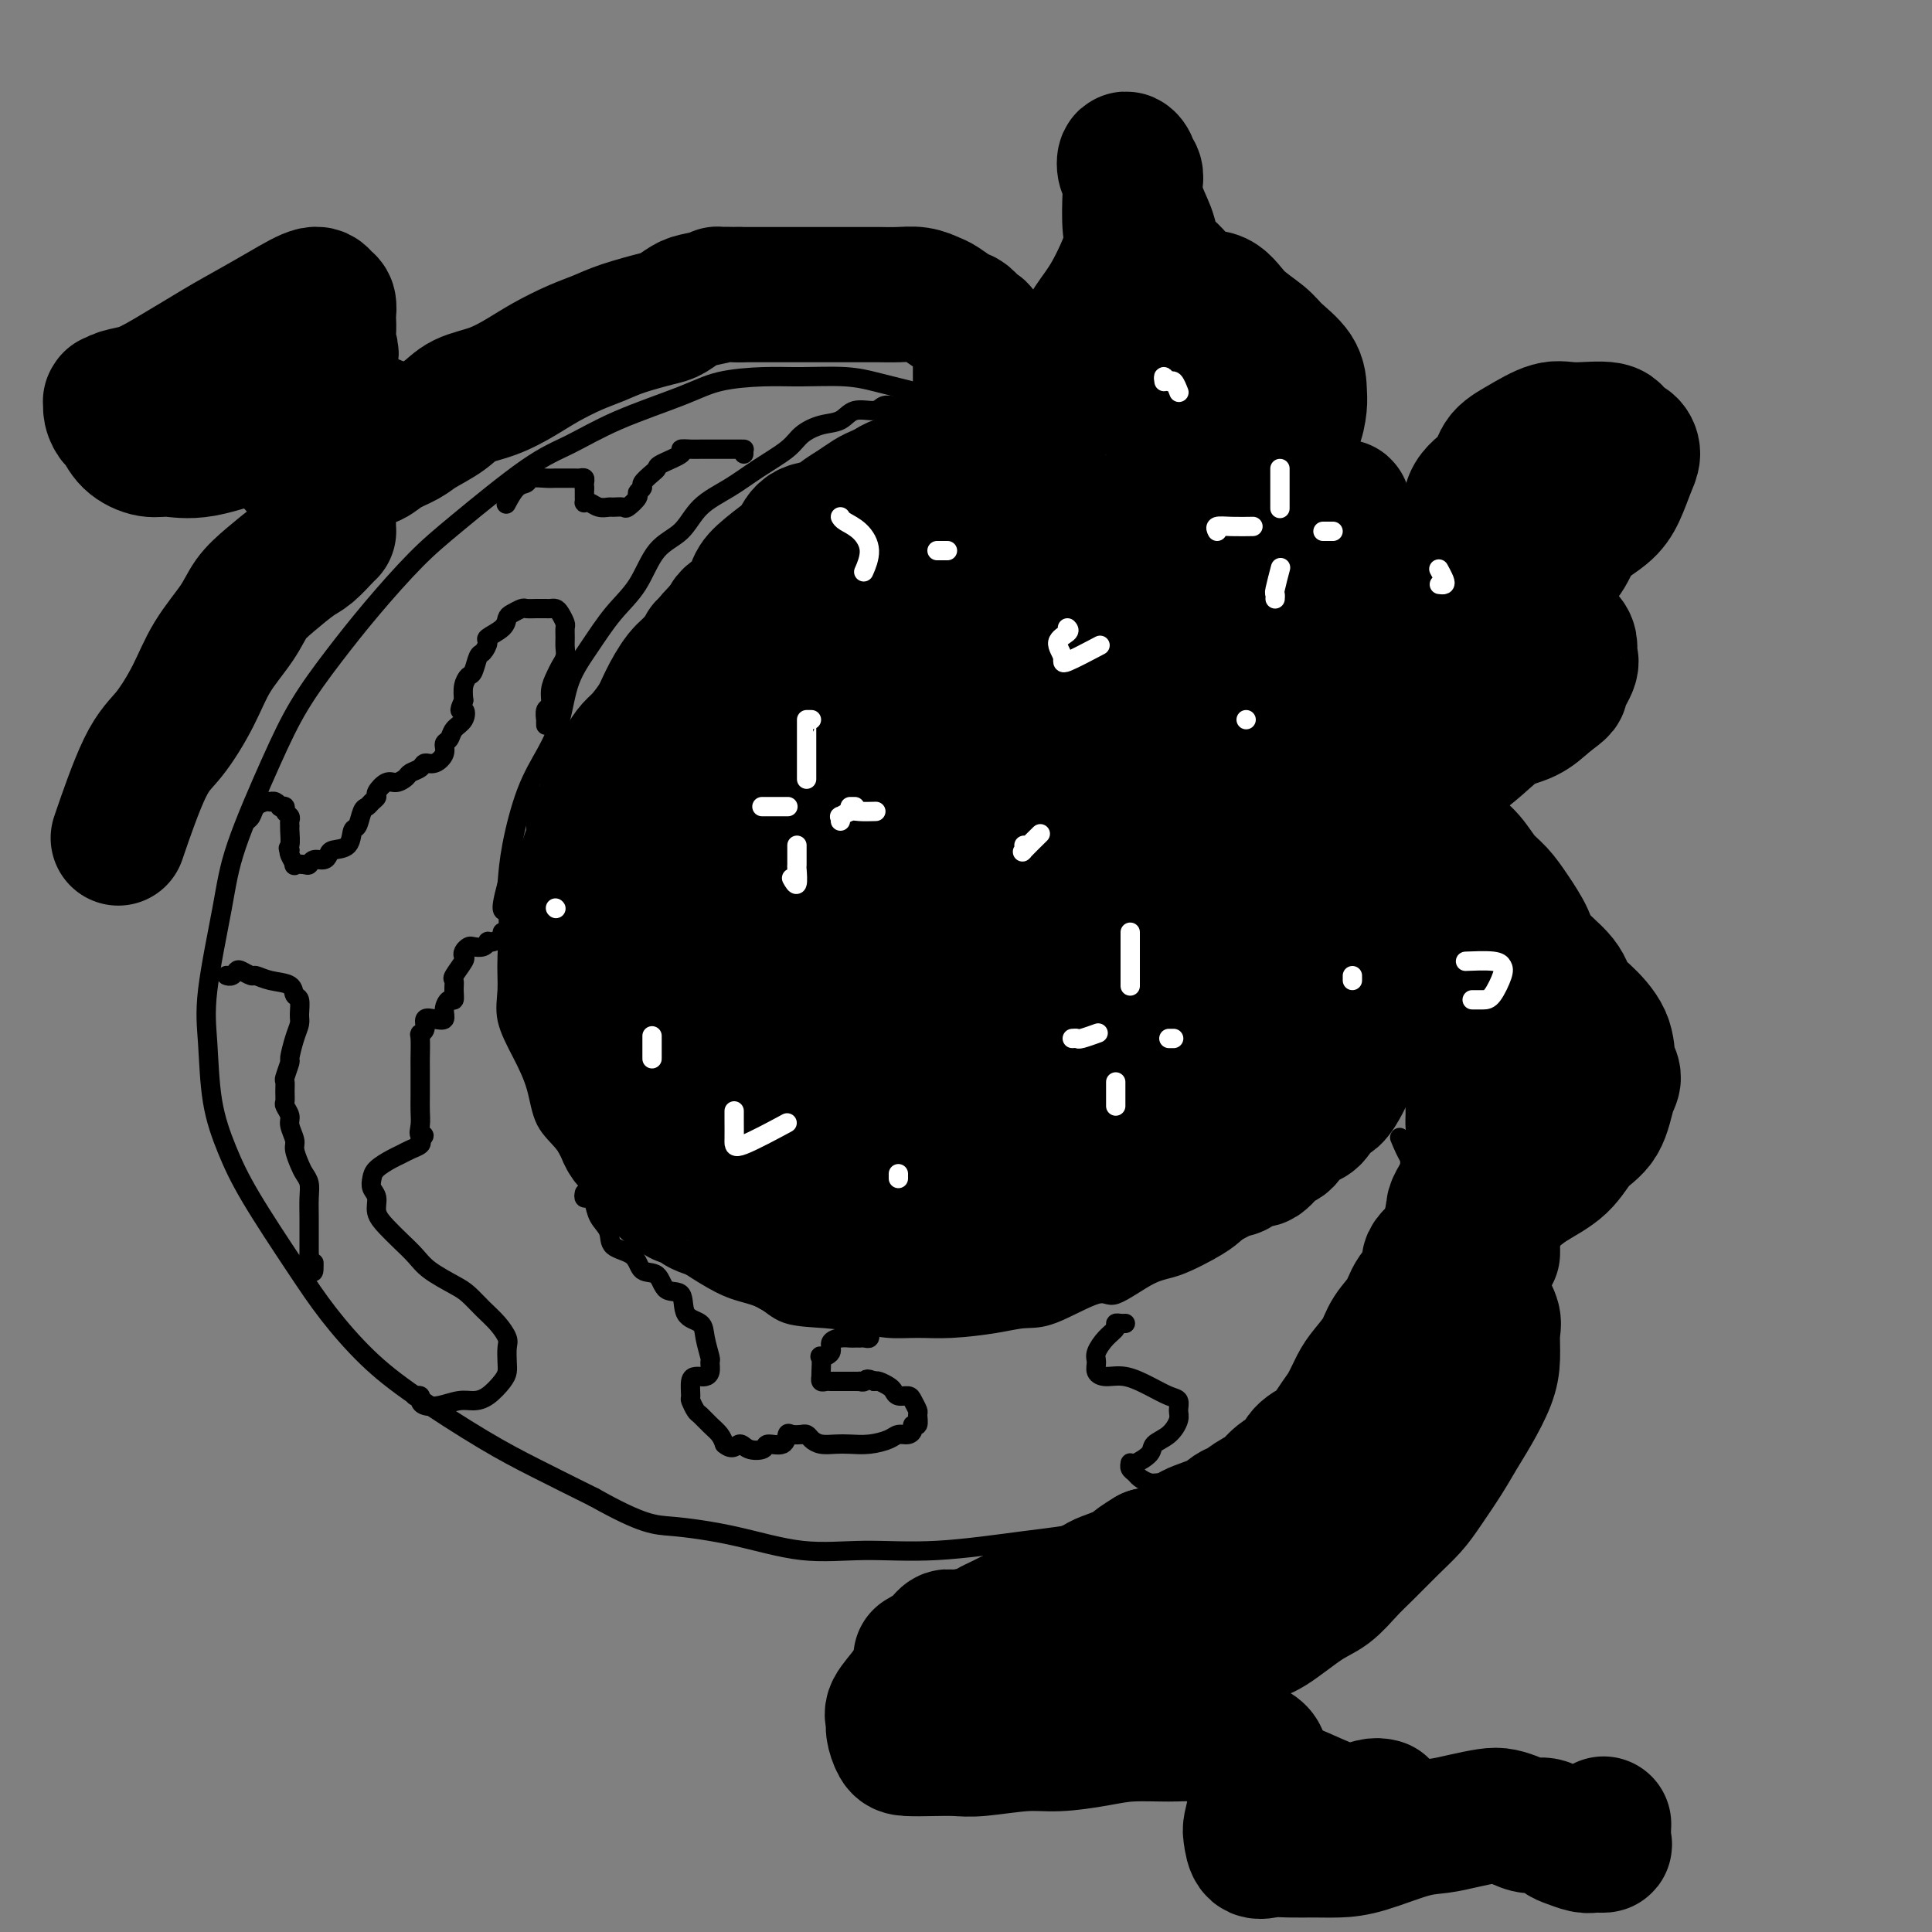 <svg viewBox='0 0 400 400' version='1.1' xmlns='http://www.w3.org/2000/svg' xmlns:xlink='http://www.w3.org/1999/xlink'><rect x="0" y="0" width="400" height="400" fill="#808080" stroke="none"/><g fill='none' stroke='rgb(0,0,0)' stroke-width='4' stroke-linecap='round' stroke-linejoin='round'><path d='M189,81c0.364,0.091 0.729,0.182 0,0c-0.729,-0.182 -2.550,-0.638 -4,-1c-1.450,-0.362 -2.529,-0.631 -4,-1c-1.471,-0.369 -3.334,-0.838 -6,-1c-2.666,-0.162 -6.134,-0.019 -9,0c-2.866,0.019 -5.128,-0.088 -8,0c-2.872,0.088 -6.353,0.369 -9,1c-2.647,0.631 -4.460,1.612 -8,3c-3.540,1.388 -8.806,3.181 -13,5c-4.194,1.819 -7.315,3.662 -10,5c-2.685,1.338 -4.932,2.171 -9,5c-4.068,2.829 -9.956,7.656 -14,11c-4.044,3.344 -6.245,5.206 -9,8c-2.755,2.794 -6.065,6.519 -9,10c-2.935,3.481 -5.495,6.717 -8,10c-2.505,3.283 -4.956,6.612 -7,10c-2.044,3.388 -3.683,6.833 -6,12c-2.317,5.167 -5.313,12.055 -7,17c-1.687,4.945 -2.066,7.947 -3,13c-0.934,5.053 -2.425,12.157 -3,17c-0.575,4.843 -0.234,7.426 0,11c0.234,3.574 0.363,8.139 1,12c0.637,3.861 1.784,7.016 3,10c1.216,2.984 2.502,5.795 5,10c2.498,4.205 6.209,9.803 9,14c2.791,4.197 4.664,6.991 7,10c2.336,3.009 5.137,6.232 8,9c2.863,2.768 5.788,5.082 10,8c4.212,2.918 9.711,6.439 14,9c4.289,2.561 7.368,4.160 11,6c3.632,1.840 7.816,3.920 12,6'/><path d='M123,310c10.290,5.773 12.514,5.706 16,6c3.486,0.294 8.234,0.948 13,2c4.766,1.052 9.549,2.502 14,3c4.451,0.498 8.570,0.045 13,0c4.430,-0.045 9.171,0.319 15,0c5.829,-0.319 12.747,-1.321 18,-2c5.253,-0.679 8.840,-1.033 13,-2c4.160,-0.967 8.893,-2.545 13,-4c4.107,-1.455 7.588,-2.785 12,-5c4.412,-2.215 9.754,-5.313 14,-8c4.246,-2.687 7.394,-4.962 10,-7c2.606,-2.038 4.669,-3.839 7,-7c2.331,-3.161 4.930,-7.681 7,-11c2.070,-3.319 3.610,-5.438 5,-8c1.390,-2.562 2.629,-5.566 3,-8c0.371,-2.434 -0.127,-4.298 0,-6c0.127,-1.702 0.878,-3.241 1,-5c0.122,-1.759 -0.384,-3.736 -1,-5c-0.616,-1.264 -1.340,-1.813 -2,-2c-0.660,-0.187 -1.255,-0.012 -2,-1c-0.745,-0.988 -1.642,-3.139 -2,-4c-0.358,-0.861 -0.179,-0.430 0,0'/><path d='M190,85c-0.419,-0.030 -0.837,-0.061 -1,0c-0.163,0.061 -0.070,0.213 0,0c0.070,-0.213 0.117,-0.790 0,-1c-0.117,-0.210 -0.400,-0.052 -1,0c-0.600,0.052 -1.519,-0.002 -2,0c-0.481,0.002 -0.526,0.060 -1,0c-0.474,-0.060 -1.378,-0.238 -2,0c-0.622,0.238 -0.961,0.892 -2,1c-1.039,0.108 -2.779,-0.331 -4,0c-1.221,0.331 -1.925,1.431 -3,2c-1.075,0.569 -2.522,0.606 -4,1c-1.478,0.394 -2.986,1.146 -4,2c-1.014,0.854 -1.533,1.811 -3,3c-1.467,1.189 -3.883,2.611 -6,4c-2.117,1.389 -3.933,2.744 -6,4c-2.067,1.256 -4.383,2.413 -6,4c-1.617,1.587 -2.536,3.605 -4,5c-1.464,1.395 -3.474,2.165 -5,4c-1.526,1.835 -2.568,4.733 -4,7c-1.432,2.267 -3.253,3.903 -5,6c-1.747,2.097 -3.419,4.656 -5,7c-1.581,2.344 -3.071,4.473 -4,7c-0.929,2.527 -1.296,5.451 -2,8c-0.704,2.549 -1.745,4.725 -3,7c-1.255,2.275 -2.722,4.651 -4,8c-1.278,3.349 -2.365,7.671 -3,11c-0.635,3.329 -0.817,5.664 -1,8'/><path d='M105,183c-2.008,7.404 -0.530,4.915 0,6c0.530,1.085 0.110,5.743 0,9c-0.110,3.257 0.090,5.112 0,7c-0.090,1.888 -0.470,3.809 0,6c0.470,2.191 1.791,4.652 3,7c1.209,2.348 2.306,4.583 3,7c0.694,2.417 0.985,5.017 2,7c1.015,1.983 2.752,3.348 4,5c1.248,1.652 2.005,3.589 3,5c0.995,1.411 2.228,2.296 4,4c1.772,1.704 4.082,4.228 6,6c1.918,1.772 3.444,2.791 5,4c1.556,1.209 3.144,2.608 5,4c1.856,1.392 3.982,2.779 6,4c2.018,1.221 3.928,2.277 6,3c2.072,0.723 4.307,1.112 6,2c1.693,0.888 2.846,2.276 5,3c2.154,0.724 5.310,0.783 8,1c2.690,0.217 4.914,0.591 7,1c2.086,0.409 4.034,0.852 6,1c1.966,0.148 3.949,0.002 6,0c2.051,-0.002 4.171,0.141 7,0c2.829,-0.141 6.367,-0.566 9,-1c2.633,-0.434 4.360,-0.876 6,-1c1.640,-0.124 3.194,0.072 6,-1c2.806,-1.072 6.866,-3.410 9,-4c2.134,-0.590 2.343,0.568 4,0c1.657,-0.568 4.764,-2.864 7,-4c2.236,-1.136 3.602,-1.114 6,-2c2.398,-0.886 5.828,-2.682 8,-4c2.172,-1.318 3.086,-2.159 4,-3'/><path d='M256,255c4.803,-2.544 4.311,-2.404 5,-3c0.689,-0.596 2.557,-1.928 4,-3c1.443,-1.072 2.459,-1.885 4,-3c1.541,-1.115 3.606,-2.534 5,-4c1.394,-1.466 2.118,-2.981 3,-4c0.882,-1.019 1.924,-1.544 3,-3c1.076,-1.456 2.186,-3.844 3,-5c0.814,-1.156 1.331,-1.081 2,-2c0.669,-0.919 1.490,-2.833 2,-4c0.510,-1.167 0.710,-1.587 1,-2c0.290,-0.413 0.670,-0.819 1,-2c0.330,-1.181 0.610,-3.136 1,-4c0.390,-0.864 0.889,-0.635 1,-1c0.111,-0.365 -0.166,-1.323 0,-2c0.166,-0.677 0.777,-1.071 1,-1c0.223,0.071 0.060,0.607 0,1c-0.060,0.393 -0.016,0.641 0,1c0.016,0.359 0.004,0.828 0,1c-0.004,0.172 -0.001,0.046 0,0c0.001,-0.046 0.000,-0.013 0,0c-0.000,0.013 -0.000,0.007 0,0'/><path d='M292,213c-0.000,0.298 -0.001,0.595 0,1c0.001,0.405 0.003,0.917 0,1c-0.003,0.083 -0.011,-0.264 0,0c0.011,0.264 0.041,1.138 0,2c-0.041,0.862 -0.151,1.712 0,3c0.151,1.288 0.564,3.012 1,4c0.436,0.988 0.893,1.238 1,2c0.107,0.762 -0.138,2.035 0,4c0.138,1.965 0.660,4.623 1,7c0.340,2.377 0.500,4.474 0,7c-0.500,2.526 -1.660,5.481 -2,8c-0.340,2.519 0.139,4.601 -1,8c-1.139,3.399 -3.897,8.114 -5,10c-1.103,1.886 -0.552,0.943 0,0'/><path d='M113,150c0.002,0.129 0.005,0.257 0,0c-0.005,-0.257 -0.016,-0.901 0,-1c0.016,-0.099 0.060,0.346 0,0c-0.060,-0.346 -0.224,-1.482 0,-2c0.224,-0.518 0.834,-0.418 1,-1c0.166,-0.582 -0.113,-1.847 0,-3c0.113,-1.153 0.619,-2.196 1,-3c0.381,-0.804 0.638,-1.371 1,-2c0.362,-0.629 0.830,-1.319 1,-2c0.170,-0.681 0.043,-1.352 0,-2c-0.043,-0.648 -0.000,-1.274 0,-2c0.000,-0.726 -0.042,-1.554 0,-2c0.042,-0.446 0.167,-0.512 0,-1c-0.167,-0.488 -0.625,-1.399 -1,-2c-0.375,-0.601 -0.668,-0.893 -1,-1c-0.332,-0.107 -0.704,-0.030 -1,0c-0.296,0.030 -0.517,0.011 -1,0c-0.483,-0.011 -1.229,-0.015 -2,0c-0.771,0.015 -1.566,0.048 -2,0c-0.434,-0.048 -0.506,-0.178 -1,0c-0.494,0.178 -1.410,0.662 -2,1c-0.590,0.338 -0.855,0.529 -1,1c-0.145,0.471 -0.171,1.223 -1,2c-0.829,0.777 -2.460,1.578 -3,2c-0.540,0.422 0.010,0.466 0,1c-0.010,0.534 -0.581,1.560 -1,2c-0.419,0.440 -0.687,0.295 -1,1c-0.313,0.705 -0.672,2.261 -1,3c-0.328,0.739 -0.627,0.660 -1,1c-0.373,0.340 -0.821,1.097 -1,2c-0.179,0.903 -0.090,1.951 0,3'/><path d='M96,145c-1.422,2.986 -0.476,1.951 0,2c0.476,0.049 0.483,1.181 0,2c-0.483,0.819 -1.456,1.323 -2,2c-0.544,0.677 -0.661,1.525 -1,2c-0.339,0.475 -0.902,0.575 -1,1c-0.098,0.425 0.268,1.175 0,2c-0.268,0.825 -1.170,1.726 -2,2c-0.830,0.274 -1.587,-0.080 -2,0c-0.413,0.080 -0.480,0.594 -1,1c-0.520,0.406 -1.492,0.704 -2,1c-0.508,0.296 -0.552,0.590 -1,1c-0.448,0.410 -1.300,0.936 -2,1c-0.700,0.064 -1.248,-0.333 -2,0c-0.752,0.333 -1.707,1.396 -2,2c-0.293,0.604 0.076,0.747 0,1c-0.076,0.253 -0.598,0.615 -1,1c-0.402,0.385 -0.683,0.793 -1,1c-0.317,0.207 -0.670,0.212 -1,1c-0.330,0.788 -0.638,2.357 -1,3c-0.362,0.643 -0.778,0.358 -1,1c-0.222,0.642 -0.248,2.209 -1,3c-0.752,0.791 -2.229,0.804 -3,1c-0.771,0.196 -0.835,0.574 -1,1c-0.165,0.426 -0.430,0.898 -1,1c-0.570,0.102 -1.444,-0.167 -2,0c-0.556,0.167 -0.794,0.770 -1,1c-0.206,0.230 -0.381,0.086 -1,0c-0.619,-0.086 -1.681,-0.116 -2,0c-0.319,0.116 0.107,0.377 0,0c-0.107,-0.377 -0.745,-1.394 -1,-2c-0.255,-0.606 -0.128,-0.803 0,-1'/><path d='M60,176c-0.619,-0.525 -0.166,-0.336 0,-1c0.166,-0.664 0.044,-2.181 0,-3c-0.044,-0.819 -0.011,-0.940 0,-1c0.011,-0.060 -0.001,-0.057 0,0c0.001,0.057 0.015,0.169 0,0c-0.015,-0.169 -0.061,-0.620 0,-1c0.061,-0.380 0.227,-0.689 0,-1c-0.227,-0.311 -0.848,-0.623 -1,-1c-0.152,-0.377 0.166,-0.819 0,-1c-0.166,-0.181 -0.814,-0.101 -1,0c-0.186,0.101 0.092,0.223 0,0c-0.092,-0.223 -0.553,-0.790 -1,-1c-0.447,-0.210 -0.879,-0.064 -1,0c-0.121,0.064 0.069,0.045 0,0c-0.069,-0.045 -0.397,-0.117 -1,0c-0.603,0.117 -1.481,0.423 -2,1c-0.519,0.577 -0.678,1.425 -1,2c-0.322,0.575 -0.806,0.879 -1,1c-0.194,0.121 -0.097,0.061 0,0'/><path d='M154,94c0.006,-0.423 0.012,-0.845 0,-1c-0.012,-0.155 -0.044,-0.041 0,0c0.044,0.041 0.162,0.011 0,0c-0.162,-0.011 -0.605,-0.003 -1,0c-0.395,0.003 -0.743,0.001 -1,0c-0.257,-0.001 -0.424,-0.000 -1,0c-0.576,0.000 -1.560,-0.001 -2,0c-0.440,0.001 -0.335,0.002 -1,0c-0.665,-0.002 -2.101,-0.008 -3,0c-0.899,0.008 -1.260,0.030 -2,0c-0.740,-0.030 -1.860,-0.111 -2,0c-0.140,0.111 0.701,0.415 0,1c-0.701,0.585 -2.943,1.452 -4,2c-1.057,0.548 -0.928,0.777 -1,1c-0.072,0.223 -0.343,0.440 -1,1c-0.657,0.560 -1.700,1.464 -2,2c-0.300,0.536 0.142,0.704 0,1c-0.142,0.296 -0.868,0.720 -1,1c-0.132,0.280 0.330,0.414 0,1c-0.330,0.586 -1.453,1.622 -2,2c-0.547,0.378 -0.517,0.098 -1,0c-0.483,-0.098 -1.478,-0.012 -2,0c-0.522,0.012 -0.571,-0.048 -1,0c-0.429,0.048 -1.239,0.206 -2,0c-0.761,-0.206 -1.472,-0.776 -2,-1c-0.528,-0.224 -0.874,-0.102 -1,0c-0.126,0.102 -0.034,0.185 0,0c0.034,-0.185 0.009,-0.637 0,-1c-0.009,-0.363 -0.002,-0.636 0,-1c0.002,-0.364 0.001,-0.818 0,-1c-0.001,-0.182 -0.000,-0.091 0,0'/><path d='M121,101c-0.001,-0.476 -0.003,-0.166 0,0c0.003,0.166 0.012,0.188 0,0c-0.012,-0.188 -0.046,-0.586 0,-1c0.046,-0.414 0.170,-0.843 0,-1c-0.170,-0.157 -0.636,-0.042 -1,0c-0.364,0.042 -0.626,0.011 -1,0c-0.374,-0.011 -0.861,-0.003 -1,0c-0.139,0.003 0.071,-0.000 0,0c-0.071,0.000 -0.424,0.004 -1,0c-0.576,-0.004 -1.375,-0.014 -2,0c-0.625,0.014 -1.075,0.053 -2,0c-0.925,-0.053 -2.325,-0.199 -3,0c-0.675,0.199 -0.624,0.744 -1,1c-0.376,0.256 -1.178,0.223 -2,1c-0.822,0.777 -1.663,2.365 -2,3c-0.337,0.635 -0.168,0.318 0,0'/><path d='M121,247c-0.087,0.434 -0.173,0.867 0,1c0.173,0.133 0.607,-0.035 1,0c0.393,0.035 0.746,0.273 1,1c0.254,0.727 0.409,1.943 1,3c0.591,1.057 1.619,1.955 2,3c0.381,1.045 0.117,2.239 1,3c0.883,0.761 2.913,1.090 4,2c1.087,0.910 1.231,2.401 2,3c0.769,0.599 2.164,0.306 3,1c0.836,0.694 1.113,2.375 2,3c0.887,0.625 2.385,0.192 3,1c0.615,0.808 0.347,2.856 1,4c0.653,1.144 2.228,1.385 3,2c0.772,0.615 0.740,1.605 1,3c0.260,1.395 0.812,3.197 1,4c0.188,0.803 0.013,0.608 0,1c-0.013,0.392 0.137,1.373 0,2c-0.137,0.627 -0.562,0.901 -1,1c-0.438,0.099 -0.888,0.023 -1,0c-0.112,-0.023 0.113,0.006 0,0c-0.113,-0.006 -0.563,-0.047 -1,0c-0.437,0.047 -0.861,0.183 -1,1c-0.139,0.817 0.007,2.316 0,3c-0.007,0.684 -0.167,0.553 0,1c0.167,0.447 0.661,1.471 1,2c0.339,0.529 0.524,0.565 1,1c0.476,0.435 1.244,1.271 2,2c0.756,0.729 1.502,1.351 2,2c0.498,0.649 0.749,1.324 1,2'/><path d='M150,299c1.689,1.491 2.410,0.220 3,0c0.590,-0.220 1.047,0.613 2,1c0.953,0.387 2.401,0.328 3,0c0.599,-0.328 0.350,-0.925 1,-1c0.650,-0.075 2.199,0.372 3,0c0.801,-0.372 0.855,-1.564 1,-2c0.145,-0.436 0.382,-0.118 1,0c0.618,0.118 1.618,0.034 2,0c0.382,-0.034 0.146,-0.020 0,0c-0.146,0.020 -0.202,0.044 0,0c0.202,-0.044 0.661,-0.156 1,0c0.339,0.156 0.557,0.578 1,1c0.443,0.422 1.109,0.842 2,1c0.891,0.158 2.006,0.052 3,0c0.994,-0.052 1.866,-0.052 3,0c1.134,0.052 2.528,0.155 4,0c1.472,-0.155 3.020,-0.568 4,-1c0.980,-0.432 1.391,-0.885 2,-1c0.609,-0.115 1.417,0.106 2,0c0.583,-0.106 0.942,-0.538 1,-1c0.058,-0.462 -0.184,-0.953 0,-1c0.184,-0.047 0.793,0.351 1,0c0.207,-0.351 0.010,-1.452 0,-2c-0.010,-0.548 0.166,-0.542 0,-1c-0.166,-0.458 -0.673,-1.379 -1,-2c-0.327,-0.621 -0.472,-0.941 -1,-1c-0.528,-0.059 -1.437,0.142 -2,0c-0.563,-0.142 -0.780,-0.626 -1,-1c-0.220,-0.374 -0.444,-0.639 -1,-1c-0.556,-0.361 -1.445,-0.817 -2,-1c-0.555,-0.183 -0.778,-0.091 -1,0'/><path d='M181,286c-1.781,-0.928 -1.733,-0.249 -2,0c-0.267,0.249 -0.848,0.067 -1,0c-0.152,-0.067 0.124,-0.018 0,0c-0.124,0.018 -0.649,0.004 -1,0c-0.351,-0.004 -0.529,-0.000 -1,0c-0.471,0.000 -1.237,-0.004 -2,0c-0.763,0.004 -1.525,0.015 -2,0c-0.475,-0.015 -0.663,-0.057 -1,0c-0.337,0.057 -0.822,0.214 -1,0c-0.178,-0.214 -0.050,-0.799 0,-1c0.050,-0.201 0.021,-0.017 0,0c-0.021,0.017 -0.035,-0.131 0,-1c0.035,-0.869 0.120,-2.457 0,-3c-0.120,-0.543 -0.446,-0.040 0,0c0.446,0.040 1.663,-0.381 2,-1c0.337,-0.619 -0.207,-1.434 0,-2c0.207,-0.566 1.165,-0.884 2,-1c0.835,-0.116 1.547,-0.031 2,0c0.453,0.031 0.647,0.009 1,0c0.353,-0.009 0.865,-0.006 1,0c0.135,0.006 -0.108,0.015 0,0c0.108,-0.015 0.565,-0.056 1,0c0.435,0.056 0.848,0.207 1,0c0.152,-0.207 0.043,-0.774 0,-1c-0.043,-0.226 -0.022,-0.113 0,0'/><path d='M86,289c-0.117,0.023 -0.234,0.046 0,0c0.234,-0.046 0.818,-0.160 1,0c0.182,0.160 -0.037,0.593 0,1c0.037,0.407 0.330,0.787 1,1c0.670,0.213 1.717,0.258 3,0c1.283,-0.258 2.803,-0.818 4,-1c1.197,-0.182 2.072,0.013 3,0c0.928,-0.013 1.908,-0.234 3,-1c1.092,-0.766 2.294,-2.077 3,-3c0.706,-0.923 0.916,-1.458 1,-2c0.084,-0.542 0.042,-1.093 0,-2c-0.042,-0.907 -0.084,-2.172 0,-3c0.084,-0.828 0.292,-1.218 0,-2c-0.292,-0.782 -1.086,-1.956 -2,-3c-0.914,-1.044 -1.949,-1.959 -3,-3c-1.051,-1.041 -2.119,-2.207 -3,-3c-0.881,-0.793 -1.576,-1.213 -3,-2c-1.424,-0.787 -3.577,-1.943 -5,-3c-1.423,-1.057 -2.118,-2.016 -3,-3c-0.882,-0.984 -1.953,-1.993 -3,-3c-1.047,-1.007 -2.071,-2.013 -3,-3c-0.929,-0.987 -1.765,-1.955 -2,-3c-0.235,-1.045 0.129,-2.168 0,-3c-0.129,-0.832 -0.750,-1.375 -1,-2c-0.250,-0.625 -0.128,-1.333 0,-2c0.128,-0.667 0.262,-1.292 1,-2c0.738,-0.708 2.079,-1.499 3,-2c0.921,-0.501 1.422,-0.712 2,-1c0.578,-0.288 1.232,-0.655 2,-1c0.768,-0.345 1.648,-0.670 2,-1c0.352,-0.330 0.176,-0.665 0,-1'/><path d='M87,236c1.547,-1.381 0.415,-0.834 0,-1c-0.415,-0.166 -0.111,-1.046 0,-2c0.111,-0.954 0.030,-1.983 0,-3c-0.030,-1.017 -0.008,-2.024 0,-3c0.008,-0.976 0.001,-1.921 0,-3c-0.001,-1.079 0.004,-2.291 0,-3c-0.004,-0.709 -0.017,-0.915 0,-2c0.017,-1.085 0.062,-3.047 0,-4c-0.062,-0.953 -0.233,-0.895 0,-1c0.233,-0.105 0.871,-0.373 1,-1c0.129,-0.627 -0.250,-1.612 0,-2c0.250,-0.388 1.128,-0.179 2,0c0.872,0.179 1.736,0.330 2,0c0.264,-0.330 -0.072,-1.139 0,-2c0.072,-0.861 0.553,-1.773 1,-2c0.447,-0.227 0.859,0.230 1,0c0.141,-0.230 0.010,-1.147 0,-2c-0.010,-0.853 0.102,-1.643 0,-2c-0.102,-0.357 -0.416,-0.281 0,-1c0.416,-0.719 1.564,-2.231 2,-3c0.436,-0.769 0.162,-0.793 0,-1c-0.162,-0.207 -0.211,-0.595 0,-1c0.211,-0.405 0.683,-0.827 1,-1c0.317,-0.173 0.479,-0.098 1,0c0.521,0.098 1.401,0.220 2,0c0.599,-0.220 0.917,-0.781 1,-1c0.083,-0.219 -0.069,-0.097 0,0c0.069,0.097 0.359,0.170 1,0c0.641,-0.170 1.634,-0.584 2,-1c0.366,-0.416 0.105,-0.833 0,-1c-0.105,-0.167 -0.052,-0.083 0,0'/><path d='M47,202c-0.087,-0.028 -0.174,-0.056 0,0c0.174,0.056 0.609,0.196 1,0c0.391,-0.196 0.739,-0.729 1,-1c0.261,-0.271 0.434,-0.281 1,0c0.566,0.281 1.524,0.853 2,1c0.476,0.147 0.471,-0.131 1,0c0.529,0.131 1.592,0.672 3,1c1.408,0.328 3.163,0.444 4,1c0.837,0.556 0.758,1.554 1,2c0.242,0.446 0.807,0.341 1,1c0.193,0.659 0.014,2.083 0,3c-0.014,0.917 0.136,1.328 0,2c-0.136,0.672 -0.558,1.604 -1,3c-0.442,1.396 -0.903,3.255 -1,4c-0.097,0.745 0.170,0.374 0,1c-0.170,0.626 -0.779,2.247 -1,3c-0.221,0.753 -0.055,0.639 0,1c0.055,0.361 -0.000,1.198 0,2c0.000,0.802 0.057,1.570 0,2c-0.057,0.430 -0.226,0.523 0,1c0.226,0.477 0.848,1.339 1,2c0.152,0.661 -0.167,1.122 0,2c0.167,0.878 0.819,2.174 1,3c0.181,0.826 -0.109,1.182 0,2c0.109,0.818 0.618,2.098 1,3c0.382,0.902 0.638,1.427 1,2c0.362,0.573 0.829,1.195 1,2c0.171,0.805 0.046,1.793 0,3c-0.046,1.207 -0.012,2.633 0,4c0.012,1.367 0.004,2.676 0,4c-0.004,1.324 -0.002,2.662 0,4'/><path d='M64,260c1.000,5.267 1.000,2.933 1,2c0.000,-0.933 0.000,-0.467 0,0'/><path d='M233,274c-0.298,0.020 -0.595,0.039 -1,0c-0.405,-0.039 -0.917,-0.138 -1,0c-0.083,0.138 0.264,0.513 0,1c-0.264,0.487 -1.138,1.087 -2,2c-0.862,0.913 -1.712,2.138 -2,3c-0.288,0.862 -0.013,1.361 0,2c0.013,0.639 -0.236,1.418 0,2c0.236,0.582 0.957,0.967 2,1c1.043,0.033 2.409,-0.286 4,0c1.591,0.286 3.408,1.178 5,2c1.592,0.822 2.958,1.575 4,2c1.042,0.425 1.760,0.523 2,1c0.240,0.477 0.000,1.335 0,2c-0.000,0.665 0.238,1.138 0,2c-0.238,0.862 -0.954,2.112 -2,3c-1.046,0.888 -2.424,1.414 -3,2c-0.576,0.586 -0.351,1.232 -1,2c-0.649,0.768 -2.171,1.659 -3,2c-0.829,0.341 -0.966,0.133 -1,0c-0.034,-0.133 0.036,-0.189 0,0c-0.036,0.189 -0.176,0.625 0,1c0.176,0.375 0.669,0.689 1,1c0.331,0.311 0.501,0.620 1,1c0.499,0.380 1.326,0.831 2,1c0.674,0.169 1.195,0.056 2,0c0.805,-0.056 1.893,-0.055 3,0c1.107,0.055 2.233,0.164 3,0c0.767,-0.164 1.175,-0.601 2,-1c0.825,-0.399 2.068,-0.761 3,-1c0.932,-0.239 1.552,-0.354 2,-1c0.448,-0.646 0.724,-1.823 1,-3'/><path d='M254,301c1.333,-1.000 0.667,-0.500 0,0'/><path d='M190,82c0.194,-0.120 0.388,-0.239 1,0c0.612,0.239 1.643,0.838 2,1c0.357,0.162 0.041,-0.111 1,0c0.959,0.111 3.195,0.607 4,1c0.805,0.393 0.180,0.681 1,1c0.820,0.319 3.086,0.667 4,1c0.914,0.333 0.475,0.652 1,1c0.525,0.348 2.013,0.726 3,1c0.987,0.274 1.473,0.444 2,1c0.527,0.556 1.093,1.500 2,2c0.907,0.500 2.153,0.558 3,1c0.847,0.442 1.294,1.270 2,2c0.706,0.730 1.672,1.364 3,2c1.328,0.636 3.018,1.273 4,2c0.982,0.727 1.256,1.542 2,2c0.744,0.458 1.958,0.559 3,1c1.042,0.441 1.912,1.222 3,2c1.088,0.778 2.393,1.554 3,2c0.607,0.446 0.517,0.562 1,1c0.483,0.438 1.538,1.198 3,2c1.462,0.802 3.332,1.647 4,2c0.668,0.353 0.134,0.216 1,1c0.866,0.784 3.133,2.489 4,3c0.867,0.511 0.333,-0.173 1,0c0.667,0.173 2.535,1.201 4,2c1.465,0.799 2.527,1.369 3,2c0.473,0.631 0.358,1.324 1,2c0.642,0.676 2.041,1.336 3,2c0.959,0.664 1.480,1.332 2,2'/><path d='M261,124c7.932,5.509 4.261,3.282 3,3c-1.261,-0.282 -0.111,1.380 1,2c1.111,0.620 2.185,0.197 3,1c0.815,0.803 1.373,2.832 2,4c0.627,1.168 1.324,1.475 2,2c0.676,0.525 1.332,1.268 2,2c0.668,0.732 1.349,1.454 2,2c0.651,0.546 1.274,0.918 2,2c0.726,1.082 1.556,2.876 2,4c0.444,1.124 0.500,1.579 1,2c0.500,0.421 1.442,0.807 2,2c0.558,1.193 0.731,3.194 1,4c0.269,0.806 0.634,0.416 1,1c0.366,0.584 0.733,2.141 1,3c0.267,0.859 0.435,1.021 1,2c0.565,0.979 1.527,2.774 2,4c0.473,1.226 0.455,1.882 1,3c0.545,1.118 1.651,2.698 2,4c0.349,1.302 -0.060,2.325 0,3c0.060,0.675 0.591,1.002 1,2c0.409,0.998 0.698,2.668 1,4c0.302,1.332 0.617,2.325 1,3c0.383,0.675 0.835,1.033 1,2c0.165,0.967 0.044,2.542 0,4c-0.044,1.458 -0.012,2.799 0,4c0.012,1.201 0.003,2.261 0,3c-0.003,0.739 -0.001,1.157 0,2c0.001,0.843 0.000,2.113 0,3c-0.000,0.887 -0.000,1.393 0,2c0.000,0.607 0.000,1.316 0,2c-0.000,0.684 -0.000,1.342 0,2'/><path d='M296,207c0.724,5.945 0.534,2.808 0,2c-0.534,-0.808 -1.411,0.712 -2,2c-0.589,1.288 -0.890,2.345 -1,3c-0.110,0.655 -0.030,0.907 0,1c0.030,0.093 0.008,0.027 0,0c-0.008,-0.027 -0.004,-0.013 0,0'/></g>
<g fill='none' stroke='rgb(0,0,0)' stroke-width='28' stroke-linecap='round' stroke-linejoin='round'><path d='M268,162c0.120,-0.015 0.240,-0.031 0,0c-0.240,0.031 -0.839,0.108 -1,0c-0.161,-0.108 0.116,-0.400 0,-1c-0.116,-0.600 -0.626,-1.508 -1,-2c-0.374,-0.492 -0.612,-0.570 -1,-1c-0.388,-0.430 -0.926,-1.214 -1,-2c-0.074,-0.786 0.317,-1.575 0,-2c-0.317,-0.425 -1.342,-0.485 -2,-1c-0.658,-0.515 -0.948,-1.484 -1,-2c-0.052,-0.516 0.136,-0.579 0,-1c-0.136,-0.421 -0.594,-1.201 -1,-2c-0.406,-0.799 -0.761,-1.617 -1,-2c-0.239,-0.383 -0.364,-0.329 -1,-1c-0.636,-0.671 -1.783,-2.065 -2,-3c-0.217,-0.935 0.496,-1.409 0,-2c-0.496,-0.591 -2.202,-1.299 -3,-2c-0.798,-0.701 -0.688,-1.394 -1,-2c-0.312,-0.606 -1.046,-1.125 -2,-2c-0.954,-0.875 -2.128,-2.106 -3,-3c-0.872,-0.894 -1.442,-1.451 -2,-2c-0.558,-0.549 -1.103,-1.091 -2,-2c-0.897,-0.909 -2.145,-2.187 -3,-3c-0.855,-0.813 -1.317,-1.162 -2,-2c-0.683,-0.838 -1.585,-2.166 -2,-3c-0.415,-0.834 -0.342,-1.175 -1,-2c-0.658,-0.825 -2.048,-2.135 -3,-3c-0.952,-0.865 -1.466,-1.287 -2,-2c-0.534,-0.713 -1.088,-1.719 -2,-2c-0.912,-0.281 -2.183,0.162 -3,0c-0.817,-0.162 -1.182,-0.928 -2,-2c-0.818,-1.072 -2.091,-2.449 -3,-3c-0.909,-0.551 -1.455,-0.275 -2,0'/><path d='M218,105c-1.843,-0.895 -1.450,-0.631 -2,-1c-0.550,-0.369 -2.045,-1.371 -3,-2c-0.955,-0.629 -1.372,-0.886 -2,-1c-0.628,-0.114 -1.467,-0.086 -2,0c-0.533,0.086 -0.758,0.229 -2,0c-1.242,-0.229 -3.499,-0.832 -4,-1c-0.501,-0.168 0.755,0.098 0,0c-0.755,-0.098 -3.520,-0.559 -5,-1c-1.480,-0.441 -1.674,-0.861 -2,-1c-0.326,-0.139 -0.783,0.004 -2,0c-1.217,-0.004 -3.194,-0.156 -4,0c-0.806,0.156 -0.442,0.618 -1,1c-0.558,0.382 -2.039,0.683 -3,1c-0.961,0.317 -1.401,0.651 -2,1c-0.599,0.349 -1.355,0.714 -2,1c-0.645,0.286 -1.177,0.494 -2,1c-0.823,0.506 -1.936,1.309 -3,2c-1.064,0.691 -2.078,1.271 -3,2c-0.922,0.729 -1.753,1.606 -3,2c-1.247,0.394 -2.911,0.306 -4,1c-1.089,0.694 -1.603,2.172 -2,3c-0.397,0.828 -0.677,1.007 -2,2c-1.323,0.993 -3.690,2.802 -5,4c-1.310,1.198 -1.564,1.787 -2,3c-0.436,1.213 -1.056,3.050 -2,4c-0.944,0.950 -2.214,1.012 -3,2c-0.786,0.988 -1.089,2.900 -2,4c-0.911,1.100 -2.430,1.388 -3,2c-0.570,0.612 -0.192,1.549 -1,3c-0.808,1.451 -2.802,3.414 -4,5c-1.198,1.586 -1.599,2.793 -2,4'/><path d='M139,146c-3.584,4.924 -3.045,3.735 -3,4c0.045,0.265 -0.404,1.985 -1,3c-0.596,1.015 -1.339,1.324 -2,2c-0.661,0.676 -1.238,1.718 -2,3c-0.762,1.282 -1.707,2.805 -2,4c-0.293,1.195 0.065,2.062 0,3c-0.065,0.938 -0.553,1.946 -1,3c-0.447,1.054 -0.852,2.154 -1,3c-0.148,0.846 -0.040,1.438 0,2c0.040,0.562 0.011,1.096 0,2c-0.011,0.904 -0.003,2.180 0,3c0.003,0.820 0.001,1.184 0,2c-0.001,0.816 -0.001,2.084 0,3c0.001,0.916 0.003,1.480 0,2c-0.003,0.520 -0.012,0.996 0,2c0.012,1.004 0.043,2.538 0,4c-0.043,1.462 -0.162,2.854 0,4c0.162,1.146 0.606,2.047 1,3c0.394,0.953 0.739,1.958 1,3c0.261,1.042 0.438,2.121 1,3c0.562,0.879 1.511,1.557 2,3c0.489,1.443 0.520,3.649 1,5c0.480,1.351 1.409,1.846 2,3c0.591,1.154 0.843,2.965 1,4c0.157,1.035 0.217,1.293 1,2c0.783,0.707 2.288,1.861 3,3c0.712,1.139 0.630,2.261 1,3c0.370,0.739 1.192,1.095 2,2c0.808,0.905 1.602,2.359 2,3c0.398,0.641 0.399,0.469 1,1c0.601,0.531 1.800,1.766 3,3'/><path d='M149,236c2.329,2.986 1.653,1.952 2,2c0.347,0.048 1.717,1.179 3,2c1.283,0.821 2.480,1.333 3,2c0.520,0.667 0.365,1.488 1,2c0.635,0.512 2.061,0.713 3,1c0.939,0.287 1.392,0.659 2,1c0.608,0.341 1.370,0.651 2,1c0.630,0.349 1.126,0.738 2,1c0.874,0.262 2.124,0.396 3,1c0.876,0.604 1.378,1.679 2,2c0.622,0.321 1.364,-0.110 2,0c0.636,0.110 1.167,0.761 2,1c0.833,0.239 1.969,0.067 3,0c1.031,-0.067 1.957,-0.028 3,0c1.043,0.028 2.203,0.046 3,0c0.797,-0.046 1.230,-0.156 2,0c0.770,0.156 1.875,0.577 3,1c1.125,0.423 2.269,0.846 3,1c0.731,0.154 1.047,0.037 2,0c0.953,-0.037 2.542,0.004 4,0c1.458,-0.004 2.786,-0.053 4,0c1.214,0.053 2.316,0.206 3,0c0.684,-0.206 0.952,-0.773 2,-1c1.048,-0.227 2.875,-0.114 4,0c1.125,0.114 1.546,0.228 2,0c0.454,-0.228 0.939,-0.797 2,-1c1.061,-0.203 2.696,-0.041 4,0c1.304,0.041 2.277,-0.041 3,0c0.723,0.041 1.195,0.203 2,0c0.805,-0.203 1.944,-0.772 3,-1c1.056,-0.228 2.028,-0.114 3,0'/><path d='M231,251c4.446,-0.647 3.062,-0.765 3,-1c-0.062,-0.235 1.198,-0.587 2,-1c0.802,-0.413 1.145,-0.888 2,-1c0.855,-0.112 2.224,0.139 3,0c0.776,-0.139 0.961,-0.669 2,-1c1.039,-0.331 2.931,-0.465 4,-1c1.069,-0.535 1.316,-1.472 2,-2c0.684,-0.528 1.806,-0.646 3,-1c1.194,-0.354 2.459,-0.943 3,-1c0.541,-0.057 0.357,0.418 1,0c0.643,-0.418 2.112,-1.730 3,-2c0.888,-0.270 1.197,0.502 2,0c0.803,-0.502 2.102,-2.279 3,-3c0.898,-0.721 1.395,-0.386 2,-1c0.605,-0.614 1.316,-2.176 2,-3c0.684,-0.824 1.339,-0.910 2,-1c0.661,-0.090 1.329,-0.184 2,-1c0.671,-0.816 1.346,-2.354 2,-3c0.654,-0.646 1.289,-0.399 2,-1c0.711,-0.601 1.500,-2.051 2,-3c0.500,-0.949 0.711,-1.396 1,-2c0.289,-0.604 0.656,-1.364 1,-2c0.344,-0.636 0.664,-1.148 1,-2c0.336,-0.852 0.686,-2.044 1,-3c0.314,-0.956 0.592,-1.678 1,-3c0.408,-1.322 0.947,-3.245 1,-4c0.053,-0.755 -0.378,-0.340 0,-1c0.378,-0.660 1.565,-2.393 2,-4c0.435,-1.607 0.117,-3.086 0,-4c-0.117,-0.914 -0.033,-1.261 0,-2c0.033,-0.739 0.017,-1.869 0,-3'/><path d='M286,194c0.662,-4.008 0.318,-3.528 0,-4c-0.318,-0.472 -0.610,-1.897 -1,-3c-0.390,-1.103 -0.878,-1.883 -1,-3c-0.122,-1.117 0.123,-2.570 0,-4c-0.123,-1.430 -0.613,-2.836 -1,-4c-0.387,-1.164 -0.670,-2.085 -1,-3c-0.330,-0.915 -0.707,-1.822 -1,-3c-0.293,-1.178 -0.503,-2.625 -1,-4c-0.497,-1.375 -1.280,-2.677 -2,-4c-0.720,-1.323 -1.377,-2.666 -2,-4c-0.623,-1.334 -1.212,-2.659 -2,-4c-0.788,-1.341 -1.775,-2.699 -2,-3c-0.225,-0.301 0.314,0.455 -1,-1c-1.314,-1.455 -4.479,-5.121 -6,-7c-1.521,-1.879 -1.396,-1.973 -2,-3c-0.604,-1.027 -1.936,-2.989 -3,-4c-1.064,-1.011 -1.861,-1.070 -3,-2c-1.139,-0.930 -2.621,-2.730 -4,-4c-1.379,-1.270 -2.656,-2.008 -4,-3c-1.344,-0.992 -2.754,-2.237 -4,-3c-1.246,-0.763 -2.328,-1.043 -4,-2c-1.672,-0.957 -3.933,-2.590 -5,-4c-1.067,-1.410 -0.940,-2.598 -2,-3c-1.060,-0.402 -3.307,-0.020 -5,-1c-1.693,-0.980 -2.832,-3.323 -4,-4c-1.168,-0.677 -2.366,0.313 -4,0c-1.634,-0.313 -3.703,-1.929 -5,-3c-1.297,-1.071 -1.822,-1.596 -3,-2c-1.178,-0.404 -3.009,-0.686 -4,-1c-0.991,-0.314 -1.140,-0.661 -2,-1c-0.860,-0.339 -2.430,-0.669 -4,-1'/><path d='M203,102c-5.120,-2.012 -2.420,-0.541 -2,0c0.420,0.541 -1.441,0.152 -3,0c-1.559,-0.152 -2.816,-0.066 -4,0c-1.184,0.066 -2.294,0.111 -3,0c-0.706,-0.111 -1.009,-0.377 -2,0c-0.991,0.377 -2.670,1.397 -4,2c-1.330,0.603 -2.312,0.788 -3,1c-0.688,0.212 -1.084,0.449 -2,1c-0.916,0.551 -2.352,1.414 -4,2c-1.648,0.586 -3.507,0.893 -5,2c-1.493,1.107 -2.618,3.013 -4,4c-1.382,0.987 -3.020,1.055 -4,2c-0.980,0.945 -1.301,2.769 -2,4c-0.699,1.231 -1.776,1.870 -3,3c-1.224,1.130 -2.596,2.751 -4,4c-1.404,1.249 -2.841,2.126 -4,3c-1.159,0.874 -2.038,1.744 -3,3c-0.962,1.256 -2.005,2.896 -3,4c-0.995,1.104 -1.943,1.671 -3,3c-1.057,1.329 -2.222,3.422 -3,5c-0.778,1.578 -1.168,2.643 -2,4c-0.832,1.357 -2.107,3.006 -3,4c-0.893,0.994 -1.405,1.332 -2,2c-0.595,0.668 -1.272,1.664 -2,3c-0.728,1.336 -1.505,3.010 -2,4c-0.495,0.990 -0.707,1.294 -1,2c-0.293,0.706 -0.667,1.813 -1,3c-0.333,1.187 -0.625,2.452 -1,3c-0.375,0.548 -0.832,0.378 -1,1c-0.168,0.622 -0.048,2.035 0,3c0.048,0.965 0.024,1.483 0,2'/><path d='M123,176c-1.094,2.839 -0.829,0.936 -1,1c-0.171,0.064 -0.777,2.096 -1,3c-0.223,0.904 -0.064,0.679 0,1c0.064,0.321 0.031,1.189 0,2c-0.031,0.811 -0.061,1.564 0,2c0.061,0.436 0.212,0.554 0,1c-0.212,0.446 -0.789,1.222 -1,2c-0.211,0.778 -0.057,1.560 0,2c0.057,0.440 0.015,0.539 0,1c-0.015,0.461 -0.004,1.283 0,2c0.004,0.717 0.001,1.330 0,2c-0.001,0.670 -0.000,1.397 0,2c0.000,0.603 0.000,1.084 0,2c-0.000,0.916 -0.001,2.269 0,3c0.001,0.731 0.004,0.839 0,1c-0.004,0.161 -0.016,0.374 0,1c0.016,0.626 0.060,1.666 0,3c-0.060,1.334 -0.224,2.962 0,4c0.224,1.038 0.834,1.485 1,2c0.166,0.515 -0.114,1.096 0,2c0.114,0.904 0.622,2.129 1,3c0.378,0.871 0.626,1.388 1,2c0.374,0.612 0.874,1.319 1,2c0.126,0.681 -0.121,1.337 0,2c0.121,0.663 0.610,1.332 1,2c0.390,0.668 0.681,1.334 1,2c0.319,0.666 0.666,1.333 1,2c0.334,0.667 0.657,1.333 1,2c0.343,0.667 0.708,1.333 1,2c0.292,0.667 0.512,1.333 1,2c0.488,0.667 1.244,1.333 2,2'/><path d='M132,238c2.035,4.499 1.123,2.247 1,2c-0.123,-0.247 0.545,1.511 1,2c0.455,0.489 0.698,-0.290 1,0c0.302,0.290 0.663,1.650 1,2c0.337,0.350 0.650,-0.309 1,0c0.350,0.309 0.737,1.584 1,2c0.263,0.416 0.404,-0.029 1,0c0.596,0.029 1.649,0.532 2,1c0.351,0.468 -0.001,0.900 0,1c0.001,0.100 0.353,-0.132 1,0c0.647,0.132 1.589,0.627 2,1c0.411,0.373 0.290,0.625 1,1c0.710,0.375 2.252,0.874 3,1c0.748,0.126 0.704,-0.121 1,0c0.296,0.121 0.934,0.611 2,1c1.066,0.389 2.560,0.678 3,1c0.440,0.322 -0.173,0.678 0,1c0.173,0.322 1.131,0.611 2,1c0.869,0.389 1.650,0.879 2,1c0.350,0.121 0.268,-0.126 1,0c0.732,0.126 2.279,0.626 3,1c0.721,0.374 0.616,0.622 1,1c0.384,0.378 1.257,0.885 2,1c0.743,0.115 1.356,-0.163 2,0c0.644,0.163 1.317,0.765 2,1c0.683,0.235 1.375,0.101 2,0c0.625,-0.101 1.184,-0.171 2,0c0.816,0.171 1.889,0.582 3,1c1.111,0.418 2.261,0.843 3,1c0.739,0.157 1.068,0.045 2,0c0.932,-0.045 2.466,-0.022 4,0'/><path d='M185,262c4.798,1.081 2.293,0.282 2,0c-0.293,-0.282 1.625,-0.048 3,0c1.375,0.048 2.208,-0.091 3,0c0.792,0.091 1.542,0.414 3,0c1.458,-0.414 3.622,-1.563 5,-2c1.378,-0.437 1.969,-0.163 3,0c1.031,0.163 2.503,0.215 4,0c1.497,-0.215 3.019,-0.695 4,-1c0.981,-0.305 1.419,-0.433 3,-1c1.581,-0.567 4.304,-1.572 6,-2c1.696,-0.428 2.364,-0.277 4,-1c1.636,-0.723 4.238,-2.318 6,-3c1.762,-0.682 2.682,-0.449 4,-1c1.318,-0.551 3.033,-1.886 5,-3c1.967,-1.114 4.186,-2.007 6,-3c1.814,-0.993 3.223,-2.087 5,-4c1.777,-1.913 3.922,-4.644 5,-6c1.078,-1.356 1.088,-1.336 2,-3c0.912,-1.664 2.727,-5.012 4,-7c1.273,-1.988 2.005,-2.617 3,-5c0.995,-2.383 2.254,-6.519 3,-9c0.746,-2.481 0.981,-3.306 1,-5c0.019,-1.694 -0.178,-4.257 0,-7c0.178,-2.743 0.729,-5.666 1,-8c0.271,-2.334 0.260,-4.078 0,-6c-0.260,-1.922 -0.770,-4.023 -1,-6c-0.230,-1.977 -0.180,-3.831 -1,-6c-0.820,-2.169 -2.508,-4.654 -4,-7c-1.492,-2.346 -2.786,-4.555 -4,-6c-1.214,-1.445 -2.347,-2.127 -4,-3c-1.653,-0.873 -3.827,-1.936 -6,-3'/><path d='M250,154c-3.182,-2.673 -4.138,-3.357 -6,-4c-1.862,-0.643 -4.629,-1.245 -7,-2c-2.371,-0.755 -4.346,-1.663 -6,-2c-1.654,-0.337 -2.989,-0.102 -5,0c-2.011,0.102 -4.700,0.072 -7,0c-2.300,-0.072 -4.212,-0.185 -6,0c-1.788,0.185 -3.454,0.668 -5,1c-1.546,0.332 -2.972,0.512 -5,1c-2.028,0.488 -4.656,1.282 -7,2c-2.344,0.718 -4.402,1.360 -6,2c-1.598,0.640 -2.736,1.278 -4,2c-1.264,0.722 -2.656,1.526 -4,2c-1.344,0.474 -2.641,0.616 -4,2c-1.359,1.384 -2.781,4.009 -4,6c-1.219,1.991 -2.236,3.347 -3,5c-0.764,1.653 -1.277,3.602 -2,6c-0.723,2.398 -1.658,5.245 -2,8c-0.342,2.755 -0.092,5.418 0,8c0.092,2.582 0.026,5.082 0,8c-0.026,2.918 -0.014,6.252 1,10c1.014,3.748 3.028,7.908 5,11c1.972,3.092 3.903,5.116 6,7c2.097,1.884 4.361,3.627 7,5c2.639,1.373 5.654,2.375 9,3c3.346,0.625 7.024,0.873 12,0c4.976,-0.873 11.250,-2.866 16,-5c4.750,-2.134 7.977,-4.409 11,-6c3.023,-1.591 5.841,-2.499 9,-5c3.159,-2.501 6.658,-6.597 9,-10c2.342,-3.403 3.526,-6.115 4,-9c0.474,-2.885 0.237,-5.942 0,-9'/><path d='M256,191c0.882,-4.527 1.088,-6.846 0,-10c-1.088,-3.154 -3.471,-7.143 -6,-10c-2.529,-2.857 -5.204,-4.582 -8,-6c-2.796,-1.418 -5.712,-2.529 -9,-3c-3.288,-0.471 -6.948,-0.303 -10,0c-3.052,0.303 -5.495,0.742 -9,3c-3.505,2.258 -8.073,6.336 -11,10c-2.927,3.664 -4.214,6.915 -5,10c-0.786,3.085 -1.070,6.004 0,10c1.070,3.996 3.493,9.067 6,12c2.507,2.933 5.099,3.726 8,4c2.901,0.274 6.113,0.028 9,0c2.887,-0.028 5.450,0.160 9,-2c3.550,-2.160 8.089,-6.669 11,-10c2.911,-3.331 4.196,-5.483 5,-8c0.804,-2.517 1.128,-5.398 1,-8c-0.128,-2.602 -0.710,-4.925 -2,-7c-1.290,-2.075 -3.290,-3.902 -6,-5c-2.710,-1.098 -6.129,-1.467 -10,-1c-3.871,0.467 -8.193,1.771 -10,2c-1.807,0.229 -1.098,-0.618 -4,3c-2.902,3.618 -9.413,11.700 -12,17c-2.587,5.300 -1.248,7.817 0,10c1.248,2.183 2.404,4.033 4,5c1.596,0.967 3.631,1.051 6,0c2.369,-1.051 5.073,-3.236 9,-7c3.927,-3.764 9.077,-9.105 12,-13c2.923,-3.895 3.619,-6.343 4,-9c0.381,-2.657 0.449,-5.523 0,-8c-0.449,-2.477 -1.414,-4.565 -4,-5c-2.586,-0.435 -6.793,0.782 -11,2'/><path d='M223,167c-3.860,1.549 -8.011,4.423 -12,7c-3.989,2.577 -7.815,4.858 -11,9c-3.185,4.142 -5.730,10.145 -7,14c-1.270,3.855 -1.267,5.560 1,6c2.267,0.440 6.797,-0.387 9,-1c2.203,-0.613 2.079,-1.012 4,-3c1.921,-1.988 5.885,-5.564 10,-10c4.115,-4.436 8.380,-9.732 11,-14c2.620,-4.268 3.596,-7.506 4,-11c0.404,-3.494 0.235,-7.242 0,-10c-0.235,-2.758 -0.536,-4.525 -3,-6c-2.464,-1.475 -7.090,-2.657 -11,-3c-3.910,-0.343 -7.103,0.154 -11,1c-3.897,0.846 -8.497,2.042 -13,5c-4.503,2.958 -8.910,7.677 -11,12c-2.090,4.323 -1.862,8.249 -2,12c-0.138,3.751 -0.641,7.328 0,10c0.641,2.672 2.427,4.440 4,6c1.573,1.560 2.931,2.912 5,3c2.069,0.088 4.847,-1.089 8,-3c3.153,-1.911 6.681,-4.555 9,-8c2.319,-3.445 3.429,-7.689 4,-11c0.571,-3.311 0.605,-5.689 0,-9c-0.605,-3.311 -1.847,-7.555 -4,-9c-2.153,-1.445 -5.217,-0.090 -8,0c-2.783,0.090 -5.284,-1.084 -9,1c-3.716,2.084 -8.648,7.426 -12,12c-3.352,4.574 -5.125,8.381 -6,13c-0.875,4.619 -0.851,10.051 0,15c0.851,4.949 2.529,9.414 5,12c2.471,2.586 5.736,3.293 9,4'/><path d='M186,211c4.830,0.100 12.407,-1.650 17,-4c4.593,-2.350 6.204,-5.299 9,-9c2.796,-3.701 6.776,-8.154 9,-12c2.224,-3.846 2.690,-7.086 3,-12c0.310,-4.914 0.462,-11.501 -1,-16c-1.462,-4.499 -4.539,-6.911 -7,-9c-2.461,-2.089 -4.306,-3.856 -8,-5c-3.694,-1.144 -9.236,-1.664 -14,-1c-4.764,0.664 -8.751,2.514 -12,5c-3.249,2.486 -5.761,5.608 -8,9c-2.239,3.392 -4.206,7.054 -5,11c-0.794,3.946 -0.415,8.177 1,12c1.415,3.823 3.866,7.238 6,9c2.134,1.762 3.951,1.872 6,1c2.049,-0.872 4.329,-2.725 7,-5c2.671,-2.275 5.733,-4.972 9,-10c3.267,-5.028 6.738,-12.388 9,-18c2.262,-5.612 3.314,-9.477 4,-13c0.686,-3.523 1.005,-6.703 1,-9c-0.005,-2.297 -0.333,-3.712 -1,-5c-0.667,-1.288 -1.672,-2.450 -3,-3c-1.328,-0.550 -2.980,-0.487 -4,-1c-1.020,-0.513 -1.410,-1.602 -2,-2c-0.590,-0.398 -1.381,-0.106 -2,0c-0.619,0.106 -1.066,0.026 -1,0c0.066,-0.026 0.644,0.003 1,0c0.356,-0.003 0.490,-0.040 1,0c0.510,0.040 1.394,0.155 2,0c0.606,-0.155 0.932,-0.580 1,-1c0.068,-0.420 -0.124,-0.834 0,-1c0.124,-0.166 0.562,-0.083 1,0'/><path d='M205,122c0.692,-0.653 -0.579,-1.285 -1,-2c-0.421,-0.715 0.007,-1.513 0,-2c-0.007,-0.487 -0.448,-0.664 -1,-1c-0.552,-0.336 -1.215,-0.832 -2,-1c-0.785,-0.168 -1.691,-0.010 -3,0c-1.309,0.010 -3.021,-0.128 -4,0c-0.979,0.128 -1.227,0.524 -2,1c-0.773,0.476 -2.073,1.034 -3,1c-0.927,-0.034 -1.482,-0.659 -3,0c-1.518,0.659 -3.998,2.601 -6,4c-2.002,1.399 -3.525,2.255 -5,3c-1.475,0.745 -2.904,1.378 -5,3c-2.096,1.622 -4.861,4.234 -7,6c-2.139,1.766 -3.653,2.685 -5,4c-1.347,1.315 -2.526,3.024 -4,5c-1.474,1.976 -3.241,4.219 -5,6c-1.759,1.781 -3.508,3.102 -5,5c-1.492,1.898 -2.725,4.374 -4,6c-1.275,1.626 -2.590,2.403 -3,4c-0.410,1.597 0.087,4.014 0,6c-0.087,1.986 -0.758,3.541 -1,5c-0.242,1.459 -0.053,2.822 0,4c0.053,1.178 -0.028,2.171 0,3c0.028,0.829 0.165,1.496 1,3c0.835,1.504 2.369,3.847 3,6c0.631,2.153 0.358,4.117 1,6c0.642,1.883 2.200,3.684 3,5c0.800,1.316 0.843,2.147 1,3c0.157,0.853 0.427,1.730 1,2c0.573,0.270 1.449,-0.066 2,0c0.551,0.066 0.775,0.533 1,1'/><path d='M149,208c2.072,4.432 0.752,2.511 1,2c0.248,-0.511 2.065,0.388 3,1c0.935,0.612 0.989,0.939 1,1c0.011,0.061 -0.021,-0.142 0,0c0.021,0.142 0.097,0.628 0,1c-0.097,0.372 -0.365,0.628 0,1c0.365,0.372 1.364,0.859 2,1c0.636,0.141 0.910,-0.065 1,0c0.090,0.065 -0.005,0.402 0,0c0.005,-0.402 0.111,-1.544 0,-3c-0.111,-1.456 -0.438,-3.226 -1,-5c-0.562,-1.774 -1.359,-3.552 -2,-5c-0.641,-1.448 -1.127,-2.567 -2,-4c-0.873,-1.433 -2.134,-3.180 -3,-5c-0.866,-1.820 -1.338,-3.714 -2,-5c-0.662,-1.286 -1.515,-1.965 -2,-3c-0.485,-1.035 -0.604,-2.426 -1,-4c-0.396,-1.574 -1.071,-3.330 -1,-5c0.071,-1.670 0.888,-3.252 2,-5c1.112,-1.748 2.519,-3.661 4,-6c1.481,-2.339 3.037,-5.102 5,-7c1.963,-1.898 4.332,-2.929 7,-5c2.668,-2.071 5.634,-5.182 8,-7c2.366,-1.818 4.133,-2.343 6,-3c1.867,-0.657 3.835,-1.445 5,-2c1.165,-0.555 1.526,-0.875 2,-1c0.474,-0.125 1.061,-0.053 1,0c-0.061,0.053 -0.769,0.086 -1,0c-0.231,-0.086 0.015,-0.292 0,0c-0.015,0.292 -0.290,1.084 -1,2c-0.710,0.916 -1.855,1.958 -3,3'/><path d='M178,145c-0.915,0.989 -0.703,0.962 0,1c0.703,0.038 1.898,0.140 3,0c1.102,-0.140 2.112,-0.522 5,-2c2.888,-1.478 7.656,-4.051 12,-6c4.344,-1.949 8.265,-3.272 11,-4c2.735,-0.728 4.284,-0.859 6,-1c1.716,-0.141 3.598,-0.293 5,0c1.402,0.293 2.323,1.030 3,2c0.677,0.970 1.110,2.174 1,3c-0.110,0.826 -0.761,1.275 -1,2c-0.239,0.725 -0.064,1.726 0,2c0.064,0.274 0.018,-0.178 0,-1c-0.018,-0.822 -0.007,-2.014 0,-3c0.007,-0.986 0.009,-1.767 0,-3c-0.009,-1.233 -0.030,-2.919 0,-4c0.030,-1.081 0.109,-1.557 0,-2c-0.109,-0.443 -0.408,-0.854 -1,-1c-0.592,-0.146 -1.478,-0.027 -2,0c-0.522,0.027 -0.679,-0.037 -1,0c-0.321,0.037 -0.807,0.176 -1,0c-0.193,-0.176 -0.092,-0.665 0,-1c0.092,-0.335 0.175,-0.515 0,-1c-0.175,-0.485 -0.609,-1.274 -1,-2c-0.391,-0.726 -0.740,-1.389 -1,-2c-0.260,-0.611 -0.430,-1.171 -1,-2c-0.570,-0.829 -1.539,-1.927 -3,-2c-1.461,-0.073 -3.412,0.877 -5,2c-1.588,1.123 -2.812,2.418 -4,4c-1.188,1.582 -2.339,3.452 -3,5c-0.661,1.548 -0.830,2.774 -1,4'/><path d='M199,133c-0.400,2.067 0.600,2.733 1,3c0.400,0.267 0.200,0.133 0,0'/></g>
<g fill='none' stroke='rgb(255,255,255)' stroke-width='4' stroke-linecap='round' stroke-linejoin='round'><path d='M168,149c-0.423,-0.000 -0.845,-0.001 -1,0c-0.155,0.001 -0.041,0.003 0,0c0.041,-0.003 0.011,-0.010 0,0c-0.011,0.010 -0.003,0.038 0,1c0.003,0.962 0.001,2.857 0,4c-0.001,1.143 -0.000,1.533 0,2c0.000,0.467 0.000,1.010 0,2c-0.000,0.990 -0.000,2.426 0,3c0.000,0.574 0.000,0.287 0,0'/><path d='M165,175c0.001,0.513 0.001,1.025 0,1c-0.001,-0.025 -0.004,-0.589 0,0c0.004,0.589 0.015,2.329 0,3c-0.015,0.671 -0.056,0.273 0,1c0.056,0.727 0.207,2.580 0,3c-0.207,0.420 -0.774,-0.594 -1,-1c-0.226,-0.406 -0.113,-0.203 0,0'/><path d='M158,167c0.075,0.000 0.150,0.000 0,0c-0.150,0.000 -0.525,0.000 0,0c0.525,0.000 1.949,0.000 3,0c1.051,0.000 1.729,0.000 2,0c0.271,0.000 0.136,0.000 0,0'/><path d='M176,167c0.417,0.000 0.833,0.000 1,0c0.167,0.000 0.083,0.000 0,0'/><path d='M174,170c0.051,-0.453 0.102,-0.906 0,-1c-0.102,-0.094 -0.356,0.171 0,0c0.356,-0.171 1.322,-0.778 2,-1c0.678,-0.222 1.067,-0.060 2,0c0.933,0.060 2.409,0.017 3,0c0.591,-0.017 0.295,-0.009 0,0'/><path d='M234,193c0.000,0.359 0.000,0.718 0,1c0.000,0.282 0.000,0.486 0,1c-0.000,0.514 0.000,1.340 0,2c0.000,0.660 0.000,1.156 0,2c0.000,0.844 -0.000,2.035 0,3c0.000,0.965 0.000,1.704 0,2c-0.000,0.296 0.000,0.148 0,0'/><path d='M231,224c0.000,0.362 0.000,0.724 0,1c0.000,0.276 0.000,0.466 0,1c0.000,0.534 -0.000,1.413 0,2c0.000,0.587 0.000,0.882 0,1c0.000,0.118 0.000,0.059 0,0'/><path d='M222,215c0.399,-0.030 0.798,-0.060 1,0c0.202,0.060 0.208,0.208 1,0c0.792,-0.208 2.369,-0.774 3,-1c0.631,-0.226 0.315,-0.113 0,0'/><path d='M242,215c0.423,0.000 0.845,0.000 1,0c0.155,0.000 0.042,-0.000 0,0c-0.042,0.000 -0.012,0.000 0,0c0.012,-0.000 0.006,0.000 0,0'/><path d='M186,244c0.000,-0.417 0.000,-0.833 0,-1c0.000,-0.167 0.000,-0.083 0,0'/><path d='M212,175c0.089,0.333 0.179,0.667 0,1c-0.179,0.333 -0.625,0.667 0,0c0.625,-0.667 2.321,-2.333 3,-3c0.679,-0.667 0.339,-0.333 0,0'/><path d='M258,149c0.000,0.000 0.000,0.000 0,0c0.000,0.000 0.000,0.000 0,0'/><path d='M280,203c0.000,-0.417 0.000,-0.833 0,-1c0.000,-0.167 0.000,-0.083 0,0'/><path d='M135,217c0.000,0.190 0.000,0.381 0,1c0.000,0.619 0.000,1.667 0,1c0.000,-0.667 0.000,-3.048 0,-4c0.000,-0.952 0.000,-0.476 0,0'/><path d='M115,188c0.000,0.000 0.100,0.100 0.1,0.1'/><path d='M194,114c0.833,0.000 1.667,0.000 2,0c0.333,0.000 0.167,0.000 0,0'/></g>
<g fill='none' stroke='rgb(0,0,0)' stroke-width='28' stroke-linecap='round' stroke-linejoin='round'><path d='M301,187c-0.001,0.573 -0.001,1.147 0,2c0.001,0.853 0.004,1.987 0,3c-0.004,1.013 -0.015,1.907 0,3c0.015,1.093 0.055,2.386 0,3c-0.055,0.614 -0.207,0.548 0,1c0.207,0.452 0.773,1.421 1,2c0.227,0.579 0.116,0.766 0,1c-0.116,0.234 -0.238,0.513 0,1c0.238,0.487 0.834,1.182 1,2c0.166,0.818 -0.099,1.758 0,2c0.099,0.242 0.563,-0.216 1,0c0.437,0.216 0.848,1.106 1,2c0.152,0.894 0.044,1.794 0,2c-0.044,0.206 -0.026,-0.280 0,0c0.026,0.280 0.060,1.327 0,2c-0.060,0.673 -0.212,0.971 0,1c0.212,0.029 0.789,-0.210 1,0c0.211,0.210 0.057,0.869 0,1c-0.057,0.131 -0.016,-0.265 0,0c0.016,0.265 0.008,1.191 0,2c-0.008,0.809 -0.017,1.501 0,2c0.017,0.499 0.060,0.805 0,1c-0.060,0.195 -0.223,0.278 0,1c0.223,0.722 0.830,2.081 1,3c0.170,0.919 -0.099,1.396 0,2c0.099,0.604 0.565,1.333 1,2c0.435,0.667 0.838,1.272 1,2c0.162,0.728 0.082,1.581 0,2c-0.082,0.419 -0.166,0.406 0,1c0.166,0.594 0.583,1.797 1,3'/><path d='M310,236c1.392,8.148 0.373,4.018 0,3c-0.373,-1.018 -0.100,1.075 0,2c0.100,0.925 0.026,0.682 0,1c-0.026,0.318 -0.006,1.198 0,2c0.006,0.802 -0.002,1.528 0,2c0.002,0.472 0.015,0.691 0,1c-0.015,0.309 -0.056,0.707 0,1c0.056,0.293 0.211,0.482 0,1c-0.211,0.518 -0.789,1.365 -1,2c-0.211,0.635 -0.057,1.057 0,1c0.057,-0.057 0.015,-0.592 0,0c-0.015,0.592 -0.004,2.313 0,3c0.004,0.687 0.001,0.342 0,1c-0.001,0.658 -0.000,2.321 0,3c0.000,0.679 0.000,0.375 0,0c-0.000,-0.375 -0.000,-0.821 0,-1c0.000,-0.179 0.000,-0.089 0,0'/><path d='M305,215c0.000,0.253 0.000,0.507 0,1c-0.000,0.493 -0.000,1.227 0,2c0.000,0.773 0.000,1.586 0,2c-0.000,0.414 -0.000,0.428 0,1c0.000,0.572 0.001,1.702 0,3c-0.001,1.298 -0.004,2.764 0,4c0.004,1.236 0.015,2.242 0,3c-0.015,0.758 -0.056,1.267 0,2c0.056,0.733 0.208,1.691 0,3c-0.208,1.309 -0.777,2.970 -1,4c-0.223,1.030 -0.102,1.431 0,2c0.102,0.569 0.184,1.308 0,2c-0.184,0.692 -0.636,1.338 -1,2c-0.364,0.662 -0.641,1.340 -1,2c-0.359,0.660 -0.802,1.301 -1,2c-0.198,0.699 -0.152,1.454 0,2c0.152,0.546 0.409,0.881 0,2c-0.409,1.119 -1.486,3.023 -2,4c-0.514,0.977 -0.466,1.029 -1,2c-0.534,0.971 -1.648,2.863 -2,4c-0.352,1.137 0.060,1.521 0,2c-0.060,0.479 -0.592,1.054 -1,2c-0.408,0.946 -0.690,2.265 -1,3c-0.310,0.735 -0.646,0.888 -1,2c-0.354,1.112 -0.724,3.183 -1,4c-0.276,0.817 -0.458,0.379 -1,1c-0.542,0.621 -1.444,2.300 -2,3c-0.556,0.700 -0.765,0.419 -1,1c-0.235,0.581 -0.496,2.023 -1,3c-0.504,0.977 -1.252,1.488 -2,2'/><path d='M285,287c-3.147,7.011 -1.515,3.037 -1,2c0.515,-1.037 -0.089,0.861 -1,2c-0.911,1.139 -2.130,1.518 -3,2c-0.870,0.482 -1.390,1.067 -2,2c-0.610,0.933 -1.309,2.215 -2,3c-0.691,0.785 -1.375,1.073 -2,2c-0.625,0.927 -1.191,2.492 -2,4c-0.809,1.508 -1.861,2.959 -3,4c-1.139,1.041 -2.364,1.674 -4,3c-1.636,1.326 -3.682,3.346 -5,5c-1.318,1.654 -1.908,2.940 -4,5c-2.092,2.060 -5.684,4.892 -8,7c-2.316,2.108 -3.354,3.491 -4,4c-0.646,0.509 -0.899,0.146 -1,0c-0.101,-0.146 -0.051,-0.073 0,0'/><path d='M305,242c-0.026,-0.175 -0.052,-0.349 0,0c0.052,0.349 0.182,1.223 0,2c-0.182,0.777 -0.676,1.457 -1,2c-0.324,0.543 -0.477,0.950 -1,2c-0.523,1.050 -1.416,2.745 -2,4c-0.584,1.255 -0.860,2.071 -1,3c-0.140,0.929 -0.144,1.970 -1,3c-0.856,1.030 -2.565,2.050 -3,3c-0.435,0.950 0.404,1.832 0,3c-0.404,1.168 -2.051,2.624 -3,4c-0.949,1.376 -1.199,2.674 -2,4c-0.801,1.326 -2.154,2.680 -3,4c-0.846,1.320 -1.185,2.607 -2,4c-0.815,1.393 -2.105,2.891 -3,4c-0.895,1.109 -1.393,1.831 -2,3c-0.607,1.169 -1.321,2.787 -2,4c-0.679,1.213 -1.322,2.020 -2,3c-0.678,0.980 -1.392,2.134 -2,3c-0.608,0.866 -1.112,1.444 -2,2c-0.888,0.556 -2.162,1.089 -3,2c-0.838,0.911 -1.239,2.198 -2,3c-0.761,0.802 -1.880,1.117 -3,2c-1.120,0.883 -2.240,2.334 -3,3c-0.760,0.666 -1.160,0.549 -2,1c-0.840,0.451 -2.122,1.472 -3,2c-0.878,0.528 -1.354,0.565 -2,1c-0.646,0.435 -1.463,1.268 -3,2c-1.537,0.732 -3.793,1.361 -5,2c-1.207,0.639 -1.363,1.287 -2,2c-0.637,0.713 -1.753,1.489 -3,2c-1.247,0.511 -2.623,0.755 -4,1'/><path d='M238,322c-4.332,2.577 -3.161,2.521 -4,3c-0.839,0.479 -3.689,1.494 -5,2c-1.311,0.506 -1.085,0.504 -2,1c-0.915,0.496 -2.972,1.491 -4,2c-1.028,0.509 -1.028,0.532 -2,1c-0.972,0.468 -2.918,1.382 -4,2c-1.082,0.618 -1.302,0.939 -2,1c-0.698,0.061 -1.875,-0.139 -3,0c-1.125,0.139 -2.200,0.616 -3,1c-0.800,0.384 -1.327,0.676 -2,1c-0.673,0.324 -1.491,0.681 -2,1c-0.509,0.319 -0.708,0.601 -2,1c-1.292,0.399 -3.678,0.916 -5,1c-1.322,0.084 -1.581,-0.266 -2,0c-0.419,0.266 -0.997,1.149 -2,2c-1.003,0.851 -2.429,1.672 -3,2c-0.571,0.328 -0.285,0.164 0,0'/><path d='M246,332c-0.290,-0.006 -0.579,-0.012 -1,0c-0.421,0.012 -0.973,0.041 -2,0c-1.027,-0.041 -2.529,-0.153 -4,0c-1.471,0.153 -2.910,0.569 -4,1c-1.090,0.431 -1.830,0.875 -3,1c-1.170,0.125 -2.770,-0.069 -4,0c-1.230,0.069 -2.091,0.403 -4,1c-1.909,0.597 -4.866,1.458 -7,2c-2.134,0.542 -3.446,0.766 -5,1c-1.554,0.234 -3.349,0.477 -5,1c-1.651,0.523 -3.158,1.327 -5,2c-1.842,0.673 -4.020,1.216 -6,2c-1.980,0.784 -3.761,1.808 -5,3c-1.239,1.192 -1.937,2.550 -3,4c-1.063,1.450 -2.491,2.991 -3,4c-0.509,1.009 -0.097,1.486 0,2c0.097,0.514 -0.120,1.066 0,2c0.120,0.934 0.575,2.251 1,3c0.425,0.749 0.818,0.929 2,1c1.182,0.071 3.152,0.034 5,0c1.848,-0.034 3.574,-0.064 5,0c1.426,0.064 2.552,0.224 5,0c2.448,-0.224 6.220,-0.830 9,-1c2.780,-0.170 4.570,0.097 7,0c2.430,-0.097 5.500,-0.559 8,-1c2.500,-0.441 4.430,-0.861 7,-1c2.570,-0.139 5.780,0.004 8,0c2.220,-0.004 3.451,-0.156 5,0c1.549,0.156 3.417,0.619 5,1c1.583,0.381 2.881,0.680 4,1c1.119,0.320 2.060,0.660 3,1'/><path d='M259,362c2.313,1.058 2.094,2.203 2,3c-0.094,0.797 -0.064,1.248 0,2c0.064,0.752 0.162,1.807 0,3c-0.162,1.193 -0.585,2.526 -1,4c-0.415,1.474 -0.822,3.088 -1,4c-0.178,0.912 -0.128,1.120 0,2c0.128,0.880 0.333,2.432 1,3c0.667,0.568 1.798,0.151 3,0c1.202,-0.151 2.477,-0.037 4,0c1.523,0.037 3.295,-0.003 5,0c1.705,0.003 3.343,0.051 5,0c1.657,-0.051 3.332,-0.199 6,-1c2.668,-0.801 6.328,-2.254 9,-3c2.672,-0.746 4.357,-0.786 6,-1c1.643,-0.214 3.244,-0.603 5,-1c1.756,-0.397 3.666,-0.802 5,-1c1.334,-0.198 2.090,-0.190 3,0c0.910,0.190 1.972,0.561 3,1c1.028,0.439 2.023,0.944 3,1c0.977,0.056 1.938,-0.339 3,0c1.062,0.339 2.225,1.412 3,2c0.775,0.588 1.160,0.693 2,1c0.840,0.307 2.134,0.817 3,1c0.866,0.183 1.304,0.038 2,0c0.696,-0.038 1.651,0.031 2,0c0.349,-0.031 0.094,-0.162 0,-1c-0.094,-0.838 -0.027,-2.382 0,-3c0.027,-0.618 0.013,-0.309 0,0'/><path d='M286,374c-0.494,-0.122 -0.988,-0.243 -2,0c-1.012,0.243 -2.542,0.851 -4,1c-1.458,0.149 -2.845,-0.161 -5,-1c-2.155,-0.839 -5.076,-2.209 -7,-3c-1.924,-0.791 -2.849,-1.005 -4,-2c-1.151,-0.995 -2.529,-2.773 -4,-4c-1.471,-1.227 -3.037,-1.903 -4,-3c-0.963,-1.097 -1.324,-2.616 -2,-4c-0.676,-1.384 -1.668,-2.635 -2,-4c-0.332,-1.365 -0.003,-2.846 0,-4c0.003,-1.154 -0.319,-1.983 0,-3c0.319,-1.017 1.281,-2.223 2,-3c0.719,-0.777 1.196,-1.127 2,-2c0.804,-0.873 1.937,-2.271 3,-3c1.063,-0.729 2.057,-0.791 4,-2c1.943,-1.209 4.833,-3.565 7,-5c2.167,-1.435 3.609,-1.948 5,-3c1.391,-1.052 2.731,-2.642 4,-4c1.269,-1.358 2.468,-2.484 4,-4c1.532,-1.516 3.396,-3.423 5,-5c1.604,-1.577 2.946,-2.825 4,-4c1.054,-1.175 1.820,-2.277 3,-4c1.180,-1.723 2.775,-4.066 4,-6c1.225,-1.934 2.079,-3.459 3,-5c0.921,-1.541 1.909,-3.096 3,-5c1.091,-1.904 2.286,-4.155 3,-6c0.714,-1.845 0.948,-3.284 1,-5c0.052,-1.716 -0.079,-3.707 0,-5c0.079,-1.293 0.367,-1.887 0,-3c-0.367,-1.113 -1.391,-2.747 -2,-4c-0.609,-1.253 -0.805,-2.127 -1,-3'/><path d='M306,266c-0.521,-4.302 -0.823,-5.056 -1,-6c-0.177,-0.944 -0.228,-2.078 0,-3c0.228,-0.922 0.734,-1.633 2,-3c1.266,-1.367 3.291,-3.392 5,-5c1.709,-1.608 3.101,-2.801 5,-4c1.899,-1.199 4.303,-2.404 6,-4c1.697,-1.596 2.686,-3.584 4,-5c1.314,-1.416 2.954,-2.261 4,-4c1.046,-1.739 1.497,-4.374 2,-6c0.503,-1.626 1.056,-2.244 1,-3c-0.056,-0.756 -0.722,-1.649 -1,-3c-0.278,-1.351 -0.169,-3.159 -1,-5c-0.831,-1.841 -2.602,-3.716 -4,-5c-1.398,-1.284 -2.422,-1.977 -3,-3c-0.578,-1.023 -0.710,-2.374 -2,-4c-1.290,-1.626 -3.738,-3.526 -5,-5c-1.262,-1.474 -1.338,-2.523 -2,-4c-0.662,-1.477 -1.911,-3.382 -3,-5c-1.089,-1.618 -2.020,-2.950 -3,-4c-0.980,-1.050 -2.011,-1.819 -3,-3c-0.989,-1.181 -1.936,-2.775 -3,-4c-1.064,-1.225 -2.246,-2.081 -3,-3c-0.754,-0.919 -1.081,-1.901 -2,-3c-0.919,-1.099 -2.431,-2.316 -3,-3c-0.569,-0.684 -0.194,-0.834 0,-2c0.194,-1.166 0.207,-3.347 1,-5c0.793,-1.653 2.364,-2.777 4,-4c1.636,-1.223 3.335,-2.544 5,-4c1.665,-1.456 3.294,-3.046 5,-4c1.706,-0.954 3.487,-1.273 5,-2c1.513,-0.727 2.756,-1.864 4,-3'/><path d='M320,145c4.116,-3.092 2.906,-2.323 3,-3c0.094,-0.677 1.493,-2.799 2,-4c0.507,-1.201 0.122,-1.481 0,-2c-0.122,-0.519 0.020,-1.276 0,-2c-0.020,-0.724 -0.200,-1.415 -1,-2c-0.800,-0.585 -2.219,-1.064 -3,-2c-0.781,-0.936 -0.924,-2.329 -1,-3c-0.076,-0.671 -0.085,-0.619 0,-2c0.085,-1.381 0.263,-4.195 1,-6c0.737,-1.805 2.032,-2.601 3,-4c0.968,-1.399 1.609,-3.400 3,-5c1.391,-1.600 3.534,-2.800 5,-4c1.466,-1.200 2.256,-2.400 3,-4c0.744,-1.600 1.441,-3.599 2,-5c0.559,-1.401 0.978,-2.203 1,-3c0.022,-0.797 -0.354,-1.589 -1,-2c-0.646,-0.411 -1.561,-0.441 -2,-1c-0.439,-0.559 -0.401,-1.648 -2,-2c-1.599,-0.352 -4.835,0.033 -7,0c-2.165,-0.033 -3.260,-0.486 -5,0c-1.740,0.486 -4.126,1.909 -6,3c-1.874,1.091 -3.236,1.849 -4,3c-0.764,1.151 -0.931,2.694 -2,4c-1.069,1.306 -3.042,2.376 -4,4c-0.958,1.624 -0.902,3.801 -1,6c-0.098,2.199 -0.350,4.421 -1,6c-0.650,1.579 -1.696,2.514 -2,4c-0.304,1.486 0.135,3.522 0,5c-0.135,1.478 -0.844,2.398 -2,4c-1.156,1.602 -2.759,3.886 -4,6c-1.241,2.114 -2.121,4.057 -3,6'/><path d='M292,140c-3.321,7.748 -2.123,4.619 -2,4c0.123,-0.619 -0.830,1.272 -1,2c-0.170,0.728 0.442,0.294 1,0c0.558,-0.294 1.061,-0.448 2,-1c0.939,-0.552 2.313,-1.502 3,-2c0.687,-0.498 0.685,-0.545 1,-1c0.315,-0.455 0.946,-1.317 2,-2c1.054,-0.683 2.530,-1.187 3,-2c0.470,-0.813 -0.067,-1.934 0,-3c0.067,-1.066 0.740,-2.077 1,-3c0.260,-0.923 0.109,-1.758 0,-3c-0.109,-1.242 -0.176,-2.891 -1,-4c-0.824,-1.109 -2.407,-1.677 -4,-2c-1.593,-0.323 -3.198,-0.402 -5,0c-1.802,0.402 -3.802,1.284 -6,2c-2.198,0.716 -4.593,1.265 -8,2c-3.407,0.735 -7.824,1.655 -11,2c-3.176,0.345 -5.109,0.115 -7,0c-1.891,-0.115 -3.738,-0.115 -6,-1c-2.262,-0.885 -4.938,-2.656 -7,-4c-2.062,-1.344 -3.511,-2.263 -4,-4c-0.489,-1.737 -0.019,-4.292 0,-6c0.019,-1.708 -0.414,-2.569 0,-4c0.414,-1.431 1.674,-3.433 3,-5c1.326,-1.567 2.716,-2.698 4,-4c1.284,-1.302 2.461,-2.774 4,-4c1.539,-1.226 3.440,-2.208 5,-3c1.560,-0.792 2.780,-1.396 4,-2'/><path d='M263,92c3.702,-2.710 4.457,-2.984 5,-4c0.543,-1.016 0.874,-2.774 1,-4c0.126,-1.226 0.046,-1.919 0,-3c-0.046,-1.081 -0.058,-2.550 -1,-4c-0.942,-1.450 -2.815,-2.883 -4,-4c-1.185,-1.117 -1.684,-1.919 -3,-3c-1.316,-1.081 -3.449,-2.442 -5,-4c-1.551,-1.558 -2.519,-3.315 -4,-4c-1.481,-0.685 -3.475,-0.300 -5,-1c-1.525,-0.700 -2.580,-2.484 -4,-4c-1.420,-1.516 -3.204,-2.762 -4,-4c-0.796,-1.238 -0.605,-2.468 -1,-4c-0.395,-1.532 -1.378,-3.366 -2,-5c-0.622,-1.634 -0.884,-3.067 -1,-4c-0.116,-0.933 -0.087,-1.366 0,-2c0.087,-0.634 0.233,-1.469 0,-2c-0.233,-0.531 -0.843,-0.757 -1,-1c-0.157,-0.243 0.140,-0.501 0,-1c-0.140,-0.499 -0.718,-1.238 -1,-1c-0.282,0.238 -0.269,1.455 0,2c0.269,0.545 0.792,0.420 1,1c0.208,0.580 0.100,1.864 0,4c-0.100,2.136 -0.191,5.122 0,7c0.191,1.878 0.664,2.647 0,5c-0.664,2.353 -2.464,6.290 -4,9c-1.536,2.710 -2.809,4.194 -4,6c-1.191,1.806 -2.300,3.934 -3,6c-0.700,2.066 -0.992,4.069 -1,5c-0.008,0.931 0.267,0.789 1,1c0.733,0.211 1.924,0.775 3,1c1.076,0.225 2.038,0.113 3,0'/><path d='M229,80c2.244,0.454 4.352,0.589 6,1c1.648,0.411 2.834,1.099 4,2c1.166,0.901 2.313,2.016 3,3c0.687,0.984 0.916,1.837 1,3c0.084,1.163 0.024,2.637 0,4c-0.024,1.363 -0.014,2.616 0,4c0.014,1.384 0.030,2.899 0,4c-0.030,1.101 -0.106,1.788 0,2c0.106,0.212 0.394,-0.052 1,0c0.606,0.052 1.531,0.419 2,0c0.469,-0.419 0.481,-1.625 1,-2c0.519,-0.375 1.546,0.080 2,0c0.454,-0.080 0.334,-0.696 0,-1c-0.334,-0.304 -0.883,-0.297 -1,0c-0.117,0.297 0.198,0.885 0,1c-0.198,0.115 -0.908,-0.242 -1,0c-0.092,0.242 0.436,1.084 1,2c0.564,0.916 1.165,1.905 2,3c0.835,1.095 1.903,2.295 3,3c1.097,0.705 2.222,0.915 4,1c1.778,0.085 4.210,0.044 6,0c1.790,-0.044 2.938,-0.093 4,0c1.062,0.093 2.040,0.326 3,0c0.960,-0.326 1.903,-1.212 3,-2c1.097,-0.788 2.346,-1.477 3,-2c0.654,-0.523 0.711,-0.880 1,-1c0.289,-0.120 0.809,-0.002 1,0c0.191,0.002 0.051,-0.113 0,0c-0.051,0.113 -0.014,0.453 0,1c0.014,0.547 0.004,1.299 0,2c-0.004,0.701 -0.002,1.350 0,2'/><path d='M278,110c0.310,0.619 0.083,0.167 0,0c-0.083,-0.167 -0.024,-0.048 0,0c0.024,0.048 0.012,0.024 0,0'/><path d='M203,97c0.000,-0.349 0.000,-0.698 0,-1c-0.000,-0.302 -0.000,-0.556 0,-1c0.000,-0.444 0.000,-1.077 0,-2c-0.000,-0.923 -0.000,-2.135 0,-3c0.000,-0.865 0.000,-1.382 0,-2c-0.000,-0.618 -0.000,-1.337 0,-2c0.000,-0.663 0.000,-1.270 0,-2c-0.000,-0.730 -0.000,-1.583 0,-2c0.000,-0.417 0.001,-0.400 0,-1c-0.001,-0.600 -0.002,-1.819 0,-3c0.002,-1.181 0.008,-2.323 0,-3c-0.008,-0.677 -0.032,-0.887 0,-2c0.032,-1.113 0.118,-3.128 0,-4c-0.118,-0.872 -0.440,-0.601 -1,-1c-0.560,-0.399 -1.360,-1.470 -2,-2c-0.640,-0.530 -1.122,-0.520 -2,-1c-0.878,-0.480 -2.153,-1.449 -3,-2c-0.847,-0.551 -1.265,-0.684 -2,-1c-0.735,-0.316 -1.785,-0.817 -3,-1c-1.215,-0.183 -2.593,-0.049 -4,0c-1.407,0.049 -2.841,0.013 -4,0c-1.159,-0.013 -2.044,-0.004 -3,0c-0.956,0.004 -1.985,0.001 -3,0c-1.015,-0.001 -2.017,-0.000 -3,0c-0.983,0.000 -1.946,0.000 -3,0c-1.054,-0.000 -2.197,-0.000 -3,0c-0.803,0.000 -1.265,0.000 -2,0c-0.735,-0.000 -1.743,-0.000 -3,0c-1.257,0.000 -2.761,0.000 -4,0c-1.239,-0.000 -2.211,-0.000 -3,0c-0.789,0.000 -1.394,0.000 -2,0'/><path d='M153,61c-6.425,-0.052 -3.986,-0.184 -4,0c-0.014,0.184 -2.481,0.682 -4,1c-1.519,0.318 -2.089,0.456 -3,1c-0.911,0.544 -2.163,1.496 -3,2c-0.837,0.504 -1.259,0.561 -3,1c-1.741,0.439 -4.803,1.261 -7,2c-2.197,0.739 -3.531,1.395 -5,2c-1.469,0.605 -3.075,1.158 -5,2c-1.925,0.842 -4.169,1.971 -6,3c-1.831,1.029 -3.250,1.956 -5,3c-1.750,1.044 -3.832,2.205 -6,3c-2.168,0.795 -4.422,1.224 -6,2c-1.578,0.776 -2.480,1.899 -4,3c-1.520,1.101 -3.657,2.178 -5,3c-1.343,0.822 -1.891,1.387 -3,2c-1.109,0.613 -2.777,1.275 -4,2c-1.223,0.725 -1.999,1.515 -3,2c-1.001,0.485 -2.225,0.666 -3,1c-0.775,0.334 -1.099,0.822 -2,1c-0.901,0.178 -2.379,0.044 -3,0c-0.621,-0.044 -0.387,-0.000 -1,0c-0.613,0.000 -2.074,-0.043 -3,0c-0.926,0.043 -1.318,0.172 -2,0c-0.682,-0.172 -1.654,-0.644 -2,-1c-0.346,-0.356 -0.068,-0.597 0,-1c0.068,-0.403 -0.076,-0.969 0,-2c0.076,-1.031 0.371,-2.528 1,-4c0.629,-1.472 1.591,-2.920 2,-4c0.409,-1.080 0.264,-1.791 1,-3c0.736,-1.209 2.353,-2.917 3,-4c0.647,-1.083 0.323,-1.542 0,-2'/><path d='M68,76c1.083,-3.400 0.291,-3.401 0,-4c-0.291,-0.599 -0.081,-1.795 0,-3c0.081,-1.205 0.033,-2.420 0,-3c-0.033,-0.580 -0.050,-0.526 0,-1c0.050,-0.474 0.167,-1.477 0,-2c-0.167,-0.523 -0.619,-0.565 -1,-1c-0.381,-0.435 -0.691,-1.263 -2,-1c-1.309,0.263 -3.616,1.618 -6,3c-2.384,1.382 -4.844,2.790 -7,4c-2.156,1.210 -4.007,2.223 -7,4c-2.993,1.777 -7.128,4.319 -10,6c-2.872,1.681 -4.482,2.501 -6,3c-1.518,0.499 -2.943,0.675 -4,1c-1.057,0.325 -1.744,0.798 -2,1c-0.256,0.202 -0.080,0.132 0,0c0.080,-0.132 0.064,-0.327 0,0c-0.064,0.327 -0.177,1.178 0,2c0.177,0.822 0.643,1.617 1,2c0.357,0.383 0.607,0.354 1,1c0.393,0.646 0.931,1.966 2,3c1.069,1.034 2.669,1.781 4,2c1.331,0.219 2.394,-0.089 4,0c1.606,0.089 3.757,0.574 7,0c3.243,-0.574 7.580,-2.206 11,-3c3.420,-0.794 5.923,-0.749 8,-1c2.077,-0.251 3.727,-0.799 5,-1c1.273,-0.201 2.170,-0.054 3,0c0.830,0.054 1.594,0.014 2,0c0.406,-0.014 0.456,-0.004 1,0c0.544,0.004 1.584,0.001 2,0c0.416,-0.001 0.208,-0.001 0,0'/><path d='M74,88c6.869,-0.804 2.541,-0.315 1,0c-1.541,0.315 -0.297,0.454 0,1c0.297,0.546 -0.355,1.499 -1,2c-0.645,0.501 -1.283,0.551 -2,2c-0.717,1.449 -1.513,4.297 -2,6c-0.487,1.703 -0.667,2.260 -1,3c-0.333,0.740 -0.821,1.662 -1,3c-0.179,1.338 -0.049,3.092 0,4c0.049,0.908 0.018,0.972 0,1c-0.018,0.028 -0.022,0.022 0,0c0.022,-0.022 0.071,-0.061 0,0c-0.071,0.061 -0.263,0.220 -1,1c-0.737,0.780 -2.019,2.180 -3,3c-0.981,0.820 -1.662,1.059 -3,2c-1.338,0.941 -3.332,2.583 -5,4c-1.668,1.417 -3.008,2.609 -4,4c-0.992,1.391 -1.635,2.981 -3,5c-1.365,2.019 -3.452,4.466 -5,7c-1.548,2.534 -2.556,5.154 -4,8c-1.444,2.846 -3.325,5.917 -5,8c-1.675,2.083 -3.143,3.176 -5,7c-1.857,3.824 -4.102,10.378 -5,13c-0.898,2.622 -0.449,1.311 0,0'/></g>
<g fill='none' stroke='rgb(255,255,255)' stroke-width='4' stroke-linecap='round' stroke-linejoin='round'><path d='M298,121c0.393,0.054 0.786,0.107 1,0c0.214,-0.107 0.250,-0.375 0,-1c-0.250,-0.625 -0.786,-1.607 -1,-2c-0.214,-0.393 -0.107,-0.196 0,0'/><path d='M241,79c-0.091,-0.552 -0.182,-1.104 0,-1c0.182,0.104 0.636,0.863 1,1c0.364,0.137 0.636,-0.348 1,0c0.364,0.348 0.818,1.528 1,2c0.182,0.472 0.091,0.236 0,0'/><path d='M265,97c0.000,0.232 0.000,0.465 0,1c0.000,0.535 0.000,1.373 0,2c0.000,0.627 0.000,1.044 0,2c0.000,0.956 0.000,2.450 0,3c0.000,0.550 0.000,0.157 0,0c0.000,-0.157 0.000,-0.079 0,0'/><path d='M265,118c0.113,-0.431 0.226,-0.861 0,0c-0.226,0.861 -0.793,3.014 -1,4c-0.207,0.986 -0.056,0.804 0,1c0.056,0.196 0.016,0.770 0,1c-0.016,0.230 -0.008,0.115 0,0'/><path d='M252,110c-0.220,-0.423 -0.440,-0.845 0,-1c0.440,-0.155 1.542,-0.042 3,0c1.458,0.042 3.274,0.012 4,0c0.726,-0.012 0.363,-0.006 0,0'/><path d='M274,110c-0.083,0.000 -0.167,0.000 0,0c0.167,0.000 0.583,0.000 1,0c0.417,-0.000 0.833,0.000 1,0c0.167,-0.000 0.083,0.000 0,0'/><path d='M305,207c-0.182,-0.002 -0.363,-0.003 0,0c0.363,0.003 1.272,0.011 2,0c0.728,-0.011 1.277,-0.041 2,-1c0.723,-0.959 1.622,-2.845 2,-4c0.378,-1.155 0.235,-1.578 0,-2c-0.235,-0.422 -0.563,-0.845 -2,-1c-1.437,-0.155 -3.982,-0.044 -5,0c-1.018,0.044 -0.509,0.022 0,0'/><path d='M221,130c0.262,0.273 0.523,0.545 0,1c-0.523,0.455 -1.831,1.091 -2,2c-0.169,0.909 0.800,2.089 1,3c0.200,0.911 -0.369,1.553 1,1c1.369,-0.553 4.677,-2.301 6,-3c1.323,-0.699 0.662,-0.350 0,0'/><path d='M152,230c-0.003,0.455 -0.006,0.909 0,2c0.006,1.091 0.022,2.818 0,4c-0.022,1.182 -0.083,1.818 2,1c2.083,-0.818 6.309,-3.091 8,-4c1.691,-0.909 0.845,-0.455 0,0'/><path d='M174,107c0.152,0.285 0.303,0.571 1,1c0.697,0.429 1.939,1.002 3,2c1.061,0.998 1.939,2.423 2,4c0.061,1.577 -0.697,3.308 -1,4c-0.303,0.692 -0.152,0.346 0,0'/></g>
</svg>